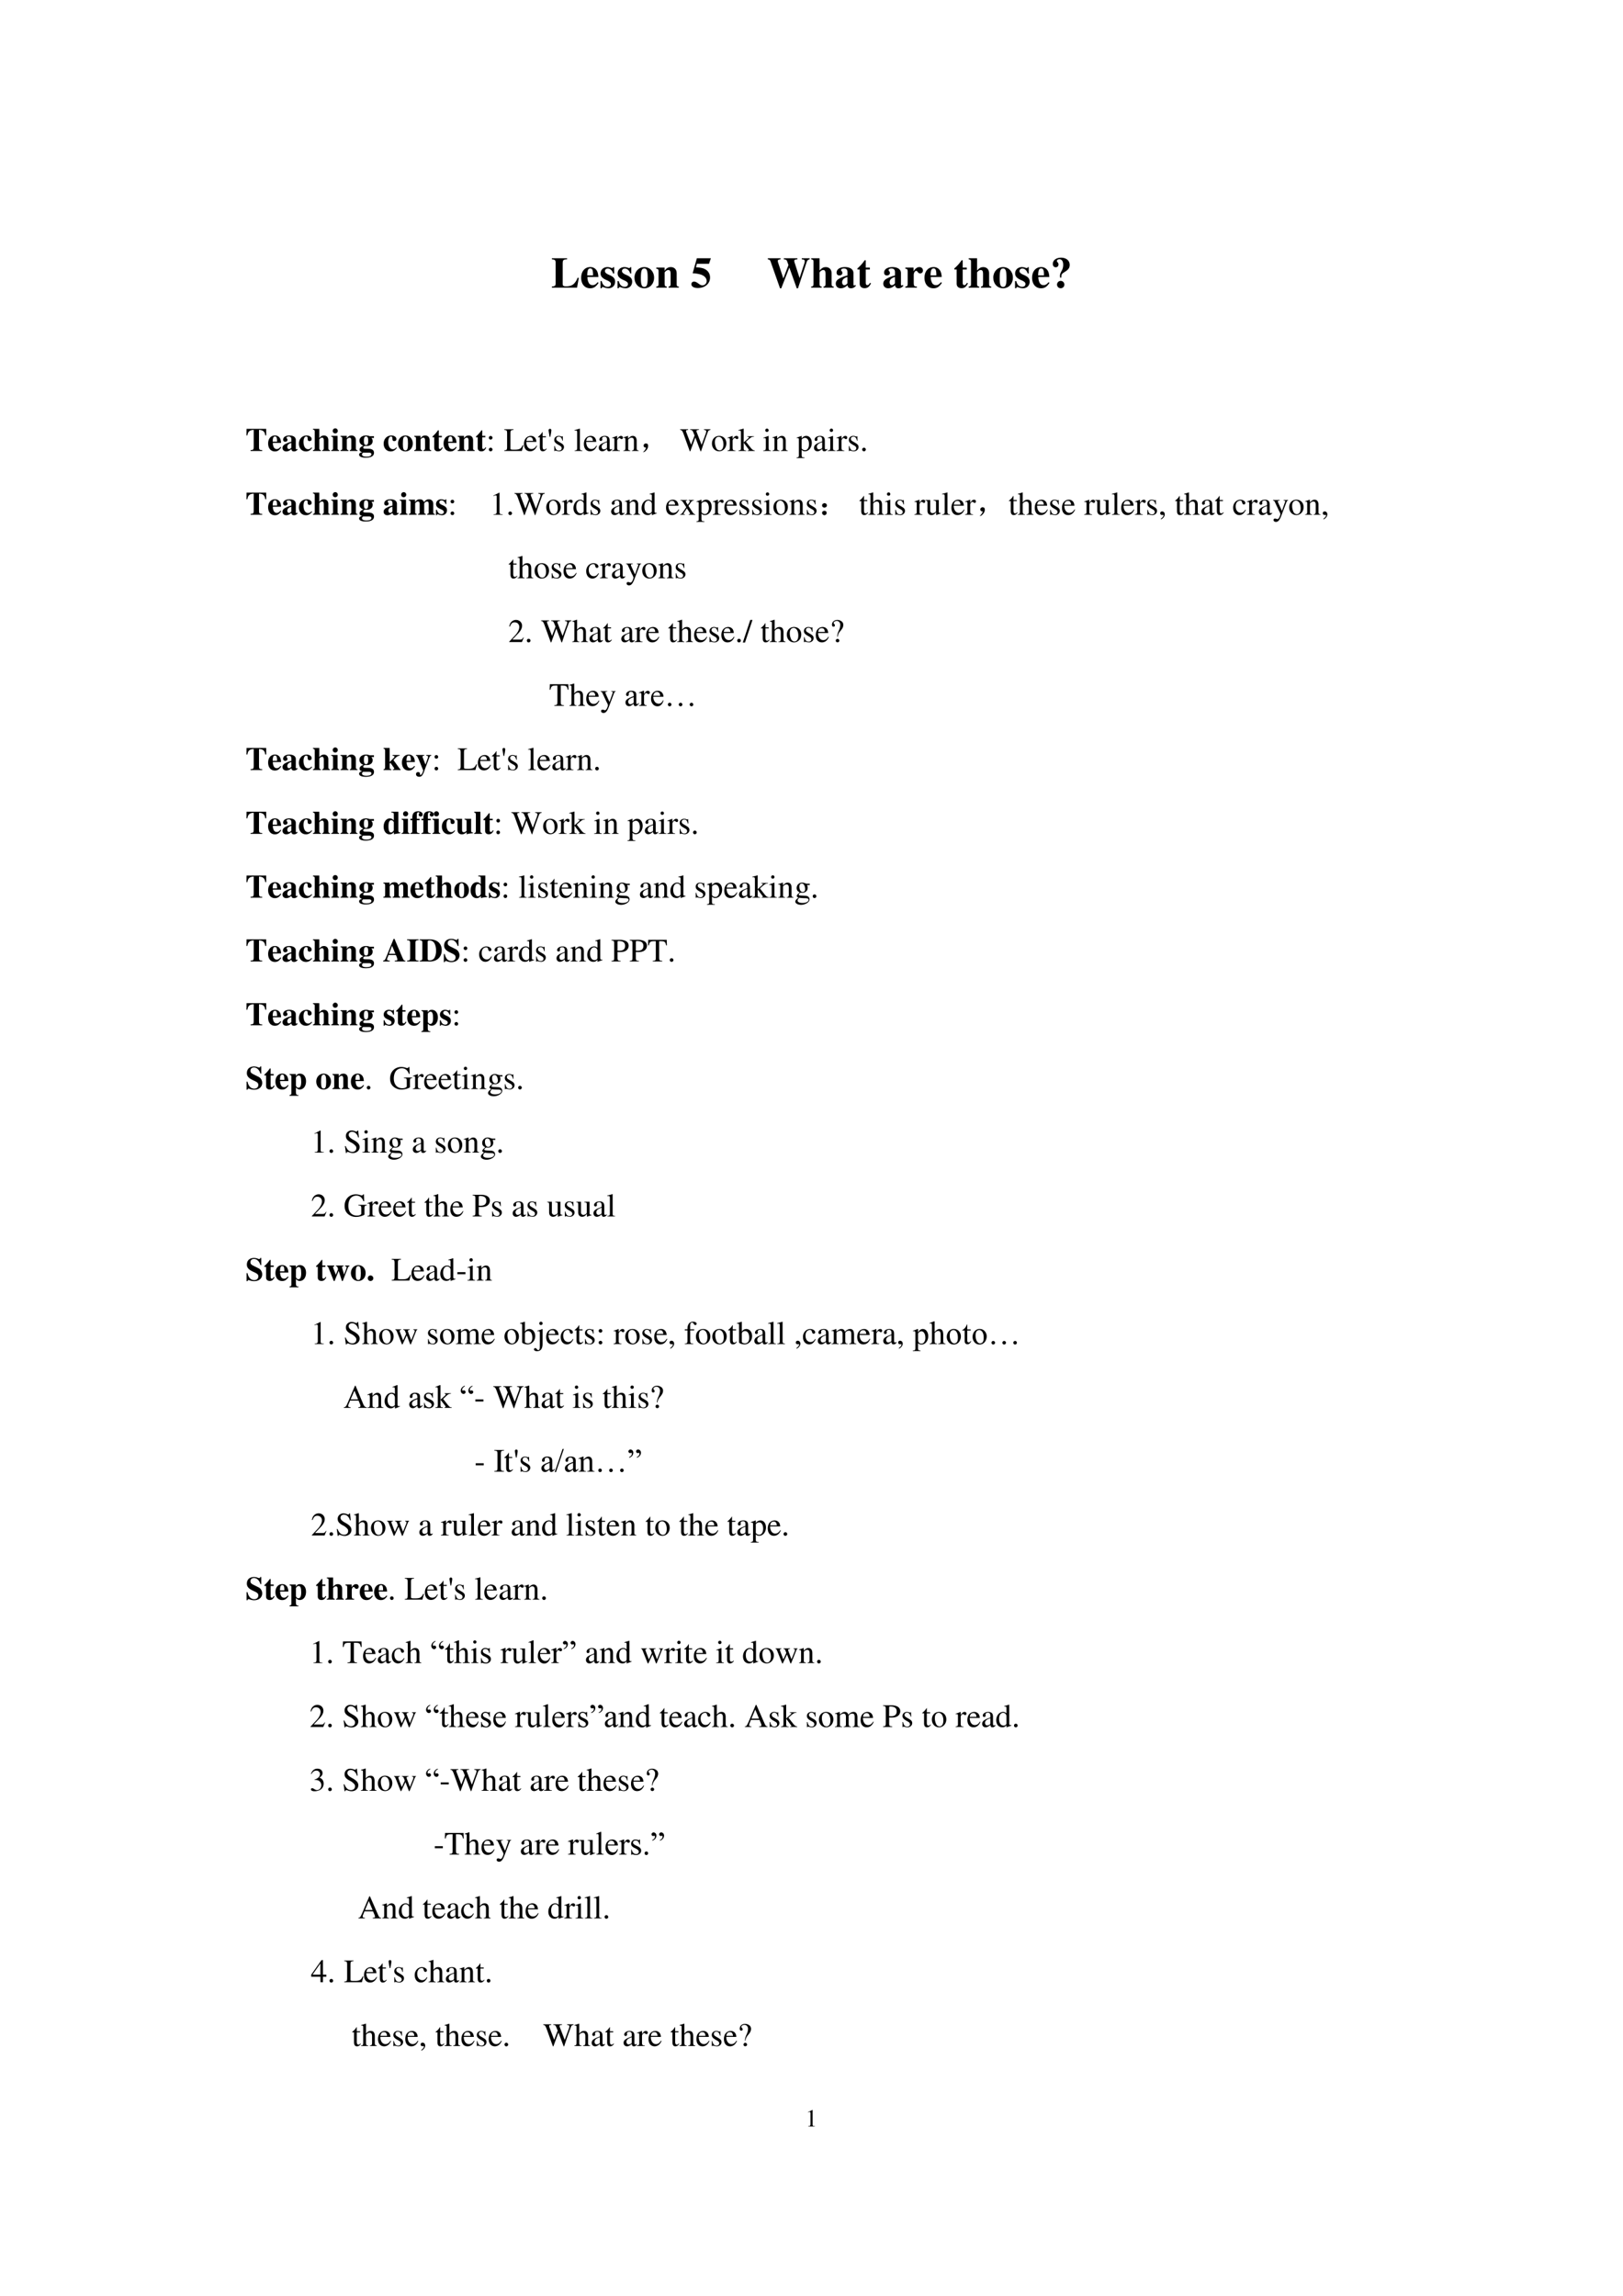 <svg xmlns="http://www.w3.org/2000/svg" xmlns:xlink="http://www.w3.org/1999/xlink" width="793.76" height="1122.56" viewBox="0 0 595.32 841.92"><symbol id="a"><path d="M.007 0h.276v.015C.206.015.189.026.188.074v.6L.18.676 0 .585V.571a.303.303 0 0 0 .072.022c.021 0 .03-.015.03-.047V.093C.1.03.083.016.007.015V0Z"/></symbol><use xlink:href="#a" transform="matrix(9 0 0 -9 296.369 779.856)"/><symbol id="b"><path d="M-2147483500-2147483500Z"/></symbol><use xlink:href="#b" transform="matrix(9 0 0 -9 19327350000 -19327350000)"/><use xlink:href="#b" transform="matrix(9 0 0 -9 19327350000 -19327350000)"/><symbol id="c"><path d="M.619.227H.59A.348.348 0 0 0 .502.086C.461.049.405.031.327.031.266.031.248.044.248.087v.472c.002.077.016.09.101.092v.025H0V.651C.066.648.085.632.086.58V.096C.085.044.071.033 0 .025V0h.578l.041.227Z"/></symbol><symbol id="d"><path d="M.377.139C.336.09.306.072.263.072a.098.098 0 0 0-.089.053.284.284 0 0 0-.03.134h.252C.39.343.375.39.343.428a.168.168 0 0 1-.135.059C.084.487 0 .388 0 .242S.082 0 .206 0c.081 0 .13.031.195.125L.377.139M.139.296c.003.12.021.16.07.16.047 0 .062-.034.064-.145V.296H.139Z"/></symbol><symbol id="e"><path d="M.315.34v.145H.293C.287.47.281.465.268.465a.118.118 0 0 0-.031.007.23.23 0 0 1-.078.015C.068.487.002.425.002.341c0-.066.041-.112.142-.155C.213.156.24.131.24.099.24.06.21.034.165.034c-.07 0-.116.045-.137.132H0V.001h.025c.011.022.017.028.026.028A.07.07 0 0 0 .074.023.348.348 0 0 1 .182 0c.091 0 .154.062.154.152 0 .071-.038.114-.138.156C.13.337.102.362.102.396c0 .033.028.058.066.058A.108.108 0 0 0 .243.422.174.174 0 0 0 .29.34h.025Z"/></symbol><symbol id="f"><path d="M.226.487C.098.487 0 .382 0 .246 0 .103.094 0 .226 0c.13 0 .225.103.225.243 0 .141-.096.244-.225.244M.227.456C.285.456.304.401.304.237.304.083.284.031.226.031.167.031.147.082.147.229c0 .175.018.227.08.227Z"/></symbol><symbol id="g"><path d="M.518.024C.481.026.468.041.469.081v.251c0 .086-.053.141-.135.141C.274.473.228.445.191.386v.075H0V.437C.044.43.052.421.053.378V.084C.052.041.044.032 0 .024V0h.241v.024C.205.028.192.044.192.081v.267c0 .003.007.014.017.024.022.022.046.034.069.034C.313.406.33.379.33.323V.081C.329.043.316.027.283.024V0h.235v.024Z"/></symbol><use xlink:href="#c" transform="matrix(15.96 0 0 -15.96 202.433 105.5)"/><use xlink:href="#d" transform="matrix(15.96 0 0 -15.96 213.174 105.723)"/><use xlink:href="#e" transform="matrix(15.96 0 0 -15.96 220.26 105.723)"/><use xlink:href="#e" transform="matrix(15.96 0 0 -15.96 226.517 105.723)"/><use xlink:href="#f" transform="matrix(15.96 0 0 -15.96 232.725 105.723)"/><use xlink:href="#g" transform="matrix(15.96 0 0 -15.96 240.721 105.5)"/><symbol id="h"><path d="M-2147483500-2147483500Z"/></symbol><use xlink:href="#h" transform="matrix(15.96 0 0 -15.96 34273838000 -34273838000)"/><symbol id="i"><path d="M.127.557h.278l.043.127H.126L.029.339a.742.742 0 0 0 .18-.027C.298.284.351.228.351.161c0-.056-.044-.1-.1-.1-.023 0-.05.012-.09.042C.118.135.088.148.062.148.026.148 0 .123 0 .088 0 .035.058 0 .147 0c.165 0 .282.1.282.241 0 .104-.064.184-.173.215a.633.633 0 0 1-.151.02l.022.081Z"/></symbol><use xlink:href="#i" transform="matrix(15.96 0 0 -15.96 253.601 105.628)"/><use xlink:href="#h" transform="matrix(15.96 0 0 -15.96 34273838000 -34273838000)"/><use xlink:href="#h" transform="matrix(15.96 0 0 -15.96 34273838000 -34273838000)"/><use xlink:href="#h" transform="matrix(15.96 0 0 -15.96 34273838000 -34273838000)"/><symbol id="j"><path d="M.962.691H.78V.666C.834.663.849.653.849.622A.16.16 0 0 0 .842.58L.73.237.622.573a.204.204 0 0 0-.014.056c0 .024.015.033.059.036L.68.666v.025H.368V.666C.409.664.429.655.44.631L.475.535.357.227l-.12.364A.113.113 0 0 0 .23.624c0 .029.012.038.064.042v.025H0V.666C.042.66.052.651.069.602L.281 0h.028l.186.477L.666 0h.027l.2.602c.013.04.035.061.069.064v.025Z"/></symbol><symbol id="k"><path d="M.518.024C.483.025.469.043.469.084v.248c0 .086-.053.141-.135.141-.053 0-.09-.02-.142-.078v.281H0V.652C.046.643.052.637.053.594v-.51C.052.041.044.032 0 .024V0h.241v.024C.205.028.192.044.192.081v.267c0 .004.007.014.017.024.022.022.046.034.069.034C.313.406.33.379.33.323V.081C.329.043.316.027.283.024V0h.235v.024Z"/></symbol><symbol id="l"><path d="m.448.078-.01-.01C.435.065.432.064.427.064.413.064.406.072.406.089V.35C.406.435.33.487.208.487.095.487.019.436.019.361c0-.042.024-.066.065-.066.04 0 .068.024.068.058C.152.367.147.38.134.396.125.406.122.412.122.418c0 .021.027.037.063.037.059 0 .084-.027.084-.088V.294A.724.724 0 0 1 .064.213C.02.183 0 .149 0 .106 0 .045.046 0 .111 0c.057 0 .103.02.158.07C.28.019.302 0 .351 0c.043 0 .074.016.112.057L.448.078m-.18.036C.241.083.221.071.197.071c-.03 0-.051.027-.051.067 0 .058.042.1.122.121V.114Z"/></symbol><symbol id="m"><path d="M.285.473H.191v.169H.166A.878.878 0 0 0 0 .456V.429h.052V.105C.052.04.095 0 .164 0c.067 0 .107.03.148.112L.287.123C.267.085.251.071.23.071.202.071.191.088.191.128v.301h.094v.044Z"/></symbol><use xlink:href="#j" transform="matrix(15.96 0 0 -15.96 281.633 105.74)"/><use xlink:href="#k" transform="matrix(15.96 0 0 -15.96 297.545 105.5)"/><use xlink:href="#l" transform="matrix(15.96 0 0 -15.96 306.563 105.723)"/><use xlink:href="#m" transform="matrix(15.96 0 0 -15.96 314.51 105.692)"/><use xlink:href="#h" transform="matrix(15.96 0 0 -15.96 34273838000 -34273838000)"/><symbol id="n"><path d="M.266.024C.205.027.194.04.193.103v.189c0 .052.028.095.061.095C.262.387.271.38.282.364.301.337.316.328.342.328c.037 0 .063.028.063.066C.405.44.371.473.324.473.274.473.236.447.189.379v.082H0V.437C.042.432.053.42.054.378V.084C.053.042.043.031 0 .024V0h.266v.024Z"/></symbol><use xlink:href="#l" transform="matrix(15.96 0 0 -15.96 323.989 105.723)"/><use xlink:href="#n" transform="matrix(15.96 0 0 -15.96 332.08 105.5)"/><use xlink:href="#d" transform="matrix(15.96 0 0 -15.96 339.103 105.723)"/><use xlink:href="#h" transform="matrix(15.96 0 0 -15.96 34273838000 -34273838000)"/><symbol id="o"><path d="M.196.244c0 .073.008.087.071.126.091.056.121.097.121.166 0 .1-.079.166-.2.166C.078.702 0 .642 0 .558 0 .513.028.482.068.482c.038 0 .063.026.063.064 0 .02-.005.032-.022.051C.097.61.094.616.094.626c0 .024.024.04.06.04.054 0 .085-.047.085-.13A.283.283 0 0 0 .196.387C.172.341.164.318.164.29L.166.244h.03M.182.169A.086.086 0 0 1 .097.085C.097.037.134 0 .182 0c.047 0 .084.037.084.084a.085.085 0 0 1-.084.085Z"/></symbol><use xlink:href="#m" transform="matrix(15.96 0 0 -15.96 350.07 105.692)"/><use xlink:href="#k" transform="matrix(15.96 0 0 -15.96 355.32 105.5)"/><use xlink:href="#f" transform="matrix(15.96 0 0 -15.96 364.337 105.723)"/><use xlink:href="#e" transform="matrix(15.96 0 0 -15.96 372.317 105.723)"/><use xlink:href="#d" transform="matrix(15.96 0 0 -15.96 378.574 105.723)"/><use xlink:href="#o" transform="matrix(15.96 0 0 -15.96 386.17 105.707)"/><use xlink:href="#h" transform="matrix(15.96 0 0 -15.96 34273838000 -34273838000)"/><use xlink:href="#h" transform="matrix(15.96 0 0 -15.96 34273838000 -34273838000)"/><symbol id="p"><path d="M.482.025C.397.029.386.04.384.117v.527C.507.64.559.594.576.475h.029L.603.676h-.6L0 .475h.029C.046.594.098.64.222.644V.117C.22.041.209.031.125.025V0h.357v.025Z"/></symbol><symbol id="q"><path d="M.387.123C.35.081.324.067.283.067.196.067.141.154.141.29c0 .103.032.166.084.166.016 0 .031-.008.037-.019C.267.428.267.428.267.386.268.336.285.314.323.314c.042 0 .068.024.068.063 0 .062-.067.11-.155.11C.1.487 0 .381 0 .237 0 .098.089 0 .214 0c.077 0 .133.031.191.105L.387.123Z"/></symbol><symbol id="r"><path d="M.239.024C.205.028.192.043.192.081v.38H0V.437C.044.429.052.42.053.378V.084C.052.042.045.034 0 .024V0h.239v.024M.122.691A.078.078 0 0 1 .044.614c0-.045.033-.078.077-.078s.078.033.078.077a.077.077 0 0 1-.077.078Z"/></symbol><symbol id="s"><path d="M.454.604v.053h-.13a.293.293 0 0 1-.112.022C.093.679.009.613.009.518c0-.035.012-.067.036-.095A.197.197 0 0 1 .133.366C.054.339.014.3.014.249.014.208.032.19.096.167.033.159 0 .133 0 .092 0 .034.075 0 .201 0c.167 0 .254.052.254.151 0 .077-.058.12-.164.122L.226.274c-.085.001-.1.006-.1.034 0 .031.028.052.068.052.092 0 .096 0 .129.015.06.026.09.069.09.131 0 .04-.012.07-.04.098h.081M.296.154c.054 0 .08-.016.08-.05C.376.058.321.032.222.032.134.032.088.055.088.099c0 .021.007.032.035.055h.173M.212.648C.259.648.278.61.278.517S.26.388.212.388.146.423.146.517s.018.131.066.131Z"/></symbol><use xlink:href="#p" transform="matrix(12 0 0 -12 90.396 165.38)"/><use xlink:href="#d" transform="matrix(12 0 0 -12 98.352 165.548)"/><use xlink:href="#l" transform="matrix(12 0 0 -12 103.632 165.548)"/><use xlink:href="#q" transform="matrix(12 0 0 -12 109.632 165.548)"/><use xlink:href="#k" transform="matrix(12 0 0 -12 114.804 165.38)"/><use xlink:href="#r" transform="matrix(12 0 0 -12 121.512 165.38)"/><use xlink:href="#g" transform="matrix(12 0 0 -12 124.908 165.38)"/><use xlink:href="#s" transform="matrix(12 0 0 -12 131.724 167.852)"/><use xlink:href="#h" transform="matrix(12 0 0 -12 25769802000 -25769802000)"/><use xlink:href="#q" transform="matrix(12 0 0 -12 140.72 165.548)"/><use xlink:href="#f" transform="matrix(12 0 0 -12 146 165.548)"/><use xlink:href="#g" transform="matrix(12 0 0 -12 151.952 165.38)"/><use xlink:href="#m" transform="matrix(12 0 0 -12 158.648 165.524)"/><use xlink:href="#d" transform="matrix(12 0 0 -12 162.704 165.548)"/><use xlink:href="#g" transform="matrix(12 0 0 -12 167.9 165.38)"/><use xlink:href="#m" transform="matrix(12 0 0 -12 174.596 165.524)"/><symbol id="t"><path d="M.055.47A.056.056 0 0 1 0 .413C0 .384.025.359.054.359c.031 0 .057.024.057.054A.057.057 0 0 1 .055.47m0-.359A.056.056 0 0 1 0 .054C0 .025.025 0 .054 0c.031 0 .057.024.057.054a.057.057 0 0 1-.056.057Z"/></symbol><use xlink:href="#t" transform="matrix(12 0 0 -12 179.312 165.512)"/><use xlink:href="#b" transform="matrix(12 0 0 -12 25769802000 -25769802000)"/><symbol id="u"><path d="M.282.662H0V.643C.073.638.085.625.087.553V.109C.085.037.072.023 0 .019V0h.538l.048.174H.561C.514.069.471.043.342.039H.275C.198.041.19.044.189.08v.473c.002.073.015.086.093.09v.019Z"/></symbol><symbol id="v"><path d="M.383.174C.335.098.292.069.228.069c-.057 0-.1.029-.129.086a.296.296 0 0 0-.027.132H.38C.372.352.362.381.337.413A.164.164 0 0 1 .209.47.2.2 0 0 1 .074.418C.027.377 0 .306 0 .224 0 .086.072 0 .187 0c.095 0 .17.059.212.167L.383.174M.074.319C.085.397.119.434.18.434S.265.406.278.319H.074Z"/></symbol><symbol id="w"><path d="M.242.46H.141v.116c0 .01-.002.013-.007.013A.448.448 0 0 0 .017.454C.006.447 0 .441 0 .435 0 .432.001.43.004.428h.053V.127C.057.043.087 0 .146 0c.049 0 .087.024.12.076L.253.087C.231.061.215.052.193.052c-.037 0-.052.027-.052.09v.286h.101V.46Z"/></symbol><symbol id="x"><path d="M.053 0 .06.04c.016.076.025.136.025.165 0 .022-.019.04-.042.04A.042.042 0 0 1 0 .204C0 .187.014.097.032 0h.021Z"/></symbol><symbol id="y"><path d="M.264.324.26.461H.249C.244.453.239.45.233.45a.071.071 0 0 0-.027.007.211.211 0 0 1-.07.013C.057.47 0 .418 0 .346 0 .29.032.25.117.202L.175.169C.21.149.227.125.227.094.227.05.195.022.144.022.075.022.04.06.017.162H.001V.006h.013c.007.01.011.012.023.012A.181.181 0 0 0 .083.01.361.361 0 0 1 .156 0c.078 0 .141.058.141.128 0 .05-.024.083-.084.119L.105.311C.077.328.062.352.062.379c0 .041.031.068.077.068.057 0 .087-.033.11-.123h.015Z"/></symbol><use xlink:href="#u" transform="matrix(12 0 0 -12 184.964 165.38)"/><use xlink:href="#v" transform="matrix(12 0 0 -12 192.2 165.5)"/><use xlink:href="#w" transform="matrix(12 0 0 -12 197.336 165.5)"/><use xlink:href="#x" transform="matrix(12 0 0 -12 201.224 160.208)"/><use xlink:href="#y" transform="matrix(12 0 0 -12 203.3 165.5)"/><use xlink:href="#b" transform="matrix(12 0 0 -12 25769802000 -25769802000)"/><symbol id="z"><path d="M.002 0h.236v.015C.175.018.164.028.163.084v.597L.159.683A2.06 2.06 0 0 0 0 .639V.623h.006a.398.398 0 0 0 .031.002C.069.625.079.611.079.564V.087C.078.033.064.019.002.015V0Z"/></symbol><symbol id="A"><path d="M.405.076C.388.062.376.057.361.057c-.023 0-.03.014-.03.058V.31c0 .052-.005.081-.02.105C.289.451.246.47.187.47.093.47.019.421.019.358c0-.023.019-.043.043-.043.024 0 .045.02.045.042L.105.373a.112.112 0 0 0-.003.024c0 .027.032.049.072.049C.223.446.25.417.25.363V.302C.097.241.079.232.036.194A.121.121 0 0 1 0 .107C0 .044.044 0 .105 0 .149 0 .19.021.251.073.256.02.274 0 .315 0c.034 0 .055.012.09.05v.026M.25.133C.25.103.245.092.224.08A.16.16 0 0 0 .151.058C.116.058.088.092.088.135v.004c.001.06.045.098.162.139V.133Z"/></symbol><symbol id="B"><path d="M0 0h.24v.015C.173.017.157.031.155.09v.225c0 .032.042.082.07.082C.231.397.24.392.251.382c.015-.015.027-.02.04-.02.024 0 .039.017.039.045C.33.44.309.46.275.46.233.46.205.438.155.366v.092L.15.46A2.202 2.202 0 0 0 .002.406V.39a.15.15 0 0 0 .035.004c.025 0 .034-.016.034-.06v-.25C.069.032.063.026 0 .015V0Z"/></symbol><symbol id="C"><path d="M.002 0h.212v.015C.164.018.148.031.148.067v.281c.048.045.07.057.103.057C.3.405.324.374.324.308V.099C.322.034.31.018.261.015V0h.208v.015C.42.02.409.032.408.081V.31C.408.404.364.46.29.46.244.46.213.443.145.379v.079L.138.46A1.847 1.847 0 0 0 0 .415V.398a.07.07 0 0 0 .027.004C.055.402.064.387.064.338V.09C.063.031.052.018.002.015V0Z"/></symbol><use xlink:href="#z" transform="matrix(12 0 0 -12 210.758 165.38)"/><use xlink:href="#v" transform="matrix(12 0 0 -12 214.166 165.5)"/><use xlink:href="#A" transform="matrix(12 0 0 -12 219.638 165.5)"/><use xlink:href="#B" transform="matrix(12 0 0 -12 224.51 165.38)"/><use xlink:href="#C" transform="matrix(12 0 0 -12 228.638 165.38)"/><symbol id="D"><path d="M.055.061A.218.218 0 0 1 .094.14C.07.14.054.143.043.151A.071.071 0 0 0 .02.182a.08.08 0 0 0 0 .035C.022.23.03.242.047.253.062.266.082.27.105.264.13.26.143.25.148.234a.104.104 0 0 0 .008-.04.23.23 0 0 0-.011-.062A.247.247 0 0 0 .09.049C.064.021.042.005.023.003.008 0 0 0 0 .003a.249.249 0 0 1 .055.059Z"/></symbol><use xlink:href="#D" transform="matrix(12 0 0 -12 235.863 165.833)"/><use xlink:href="#b" transform="matrix(12 0 0 -12 25769802000 -25769802000)"/><symbol id="E"><path d="M.927.673H.729V.654C.78.649.798.638.798.611A.241.241 0 0 0 .782.536L.657.197.525.538l-.012.03a.158.158 0 0 0-.015.051c0 .024.023.034.077.035v.019H.308V.654C.365.653.375.644.409.564L.442.482.335.2.191.576A.142.142 0 0 0 .18.622c0 .022.014.028.065.032v.019H0V.654C.051.649.066.631.103.537L.296 0h.015l.154.423L.625 0H.64c.086.262.093.283.204.583.019.052.03.061.083.071v.019Z"/></symbol><symbol id="F"><path d="M.221.47C.09.47 0 .374 0 .236 0 .1.093 0 .219 0s.222.105.222.244C.441.376.349.47.221.47M.208.442C.292.442.351.346.351.209.351.095.306.028.231.028a.112.112 0 0 0-.097.064.42.42 0 0 0-.044.193c0 .095.046.157.118.157Z"/></symbol><symbol id="G"><path d="M0 0h.234v.015l-.02.001C.172.019.16.03.159.067v.184l.14-.187.01-.013C.317.041.32.035.32.03.32.021.311.015.299.015H.28V0h.218v.015C.454.018.423.037.381.088L.228.282l.029.027c.125.112.152.128.216.126V.45H.269V.436C.308.435.319.431.319.418.319.409.31.396.296.383L.159.261v.42L.155.683C.116.671.087.662.03.647L0 .639V.623l.032.002C.066.625.075.612.075.564V.082C.074.029.071.026 0 .015V0Z"/></symbol><use xlink:href="#E" transform="matrix(12 0 0 -12 249.47 165.512)"/><use xlink:href="#F" transform="matrix(12 0 0 -12 261.146 165.5)"/><use xlink:href="#B" transform="matrix(12 0 0 -12 266.858 165.38)"/><use xlink:href="#G" transform="matrix(12 0 0 -12 270.878 165.38)"/><use xlink:href="#b" transform="matrix(12 0 0 -12 25769802000 -25769802000)"/><symbol id="H"><path d="M0 0h.237v.015C.171.02.164.029.163.102v.355L.159.46.004.405V.39l.008.001a.214.214 0 0 0 .034.003C.07.394.079.378.079.334V.102C.077.028.068.018 0 .015V0m.112.683a.051.051 0 0 1-.05-.051.05.05 0 0 1 .05-.051.05.05 0 0 1 .052.051.05.05 0 0 1-.052.051Z"/></symbol><use xlink:href="#H" transform="matrix(12 0 0 -12 279.962 165.38)"/><use xlink:href="#C" transform="matrix(12 0 0 -12 283.322 165.38)"/><use xlink:href="#b" transform="matrix(12 0 0 -12 25769802000 -25769802000)"/><symbol id="I"><path d="M0 0h.242v.018C.167.019.155.029.154.093V.25C.19.217.213.207.255.207c.119 0 .21.112.21.257 0 .124-.07.213-.167.213-.056 0-.1-.024-.144-.079v.077L.148.677A1.896 1.896 0 0 0 .004.626V.61l.025.001C.063.611.07.601.07.554V.086C.07.033.059.023 0 .017V0m.154.551c0 .03.056.066.102.066C.33.617.379.541.379.424.379.314.33.239.258.239.211.239.154.275.154.305v.246Z"/></symbol><symbol id="J"><path d="M.055.111A.056.056 0 0 1 0 .054C0 .025.025 0 .054 0c.031 0 .057.024.057.054a.057.057 0 0 1-.056.057Z"/></symbol><use xlink:href="#I" transform="matrix(12 0 0 -12 292.19 167.984)"/><use xlink:href="#A" transform="matrix(12 0 0 -12 298.574 165.5)"/><use xlink:href="#H" transform="matrix(12 0 0 -12 303.602 165.38)"/><use xlink:href="#B" transform="matrix(12 0 0 -12 306.806 165.38)"/><use xlink:href="#y" transform="matrix(12 0 0 -12 311.354 165.5)"/><use xlink:href="#J" transform="matrix(12 0 0 -12 316.25 165.512)"/><use xlink:href="#b" transform="matrix(12 0 0 -12 25769802000 -25769802000)"/><use xlink:href="#p" transform="matrix(12 0 0 -12 90.396 188.78)"/><use xlink:href="#d" transform="matrix(12 0 0 -12 98.352 188.948)"/><use xlink:href="#l" transform="matrix(12 0 0 -12 103.632 188.948)"/><use xlink:href="#q" transform="matrix(12 0 0 -12 109.632 188.948)"/><use xlink:href="#k" transform="matrix(12 0 0 -12 114.804 188.78)"/><use xlink:href="#r" transform="matrix(12 0 0 -12 121.512 188.78)"/><use xlink:href="#g" transform="matrix(12 0 0 -12 124.908 188.78)"/><use xlink:href="#s" transform="matrix(12 0 0 -12 131.724 191.252)"/><use xlink:href="#h" transform="matrix(12 0 0 -12 25769802000 -25769802000)"/><symbol id="K"><path d="M.798.024C.76.025.747.04.748.081v.251c0 .086-.053.141-.135.141C.556.473.517.45.466.386.436.449.401.473.338.473.274.473.229.446.191.386v.075H0V.437C.042.432.054.42.055.378V.084C.054.042.044.031 0 .024V0h.24v.024C.206.028.194.042.194.081v.267c0 .006.016.024.029.035.021.016.037.023.055.023.039 0 .054-.023.054-.083V.081C.333.042.32.027.284.024V0h.234v.024C.484.027.471.043.471.081v.267c0 .005.016.024.029.034.022.017.038.024.056.024.038 0 .053-.024.053-.083V.081C.61.041.597.026.56.024V0h.238v.024Z"/></symbol><use xlink:href="#l" transform="matrix(12 0 0 -12 140.72 188.948)"/><use xlink:href="#r" transform="matrix(12 0 0 -12 146.612 188.78)"/><use xlink:href="#K" transform="matrix(12 0 0 -12 149.948 188.78)"/><use xlink:href="#e" transform="matrix(12 0 0 -12 159.92 188.948)"/><symbol id="L"><path d="M.464.068.441.067C.406.067.397.078.397.124v.567L.392.693A1.734 1.734 0 0 0 .245.649V.633a.155.155 0 0 0 .022.001c.037 0 .046-.01.046-.051V.427C.275.459.248.47.208.47.093.47 0 .357 0 .215 0 .087.074 0 .185 0c.056 0 .094.02.128.067V.003L.317 0l.147.052v.016M.313.112C.313.105.306.093.296.082a.092.092 0 0 0-.072-.03C.14.052.086.132.086.256c0 .112.049.186.125.186a.104.104 0 0 0 .102-.1v-.23Z"/></symbol><use xlink:href="#t" transform="matrix(12 0 0 -12 165.272 188.912)"/><use xlink:href="#b" transform="matrix(12 0 0 -12 25769802000 -25769802000)"/><use xlink:href="#b" transform="matrix(12 0 0 -12 25769802000 -25769802000)"/><use xlink:href="#a" transform="matrix(12 0 0 -12 180.968 188.78)"/><use xlink:href="#J" transform="matrix(12 0 0 -12 186.476 188.912)"/><use xlink:href="#E" transform="matrix(12 0 0 -12 188.696 188.912)"/><use xlink:href="#F" transform="matrix(12 0 0 -12 200.372 188.9)"/><use xlink:href="#B" transform="matrix(12 0 0 -12 206.084 188.78)"/><use xlink:href="#L" transform="matrix(12 0 0 -12 210.344 188.9)"/><use xlink:href="#y" transform="matrix(12 0 0 -12 216.632 188.9)"/><use xlink:href="#b" transform="matrix(12 0 0 -12 25769802000 -25769802000)"/><use xlink:href="#A" transform="matrix(12 0 0 -12 224.174 188.9)"/><use xlink:href="#C" transform="matrix(12 0 0 -12 229.202 188.78)"/><use xlink:href="#L" transform="matrix(12 0 0 -12 235.334 188.9)"/><use xlink:href="#b" transform="matrix(12 0 0 -12 25769802000 -25769802000)"/><symbol id="M"><path d="M.261 0h.201v.015C.431.015.411.031.38.075L.252.271l.083.12a.104.104 0 0 0 .081.044V.45H.258V.435c.03-.002.04-.008.04-.022C.298.401.286.379.261.348a.703.703 0 0 1-.03-.044L.223.316l-.026.04C.178.387.171.403.171.413c0 .015.013.021.043.022V.45H.007V.435h.009c.03 0 .046-.013.077-.06L.187.231.073.066C.043.025.033.018 0 .015V0h.145v.015c-.029 0-.04.005-.04.018 0 .007.006.02.02.041l.079.123.091-.14A.03.03 0 0 0 .301.039C.301.021.294.017.261.015V0Z"/></symbol><use xlink:href="#v" transform="matrix(12 0 0 -12 244.31 188.9)"/><use xlink:href="#M" transform="matrix(12 0 0 -12 249.494 188.78)"/><use xlink:href="#I" transform="matrix(12 0 0 -12 255.458 191.384)"/><use xlink:href="#B" transform="matrix(12 0 0 -12 261.458 188.78)"/><use xlink:href="#v" transform="matrix(12 0 0 -12 265.694 188.9)"/><use xlink:href="#y" transform="matrix(12 0 0 -12 271.25 188.9)"/><use xlink:href="#y" transform="matrix(12 0 0 -12 275.918 188.9)"/><use xlink:href="#H" transform="matrix(12 0 0 -12 280.166 188.78)"/><use xlink:href="#F" transform="matrix(12 0 0 -12 283.694 188.9)"/><use xlink:href="#C" transform="matrix(12 0 0 -12 289.538 188.78)"/><use xlink:href="#y" transform="matrix(12 0 0 -12 295.958 188.9)"/><symbol id="N"><path d="M.117.121C.133.111.14.092.137.066c0-.023-.01-.04-.028-.05A.097.097 0 0 0 .07 0a.097.097 0 0 0-.039.016C.013.026.003.044 0 .07c0 .026.008.043.023.051.019.01.034.016.047.016A.084.084 0 0 0 .117.12m0 .234C.135.348.145.33.145.301.145.275.135.257.113.246A.152.152 0 0 0 .07.234.099.099 0 0 0 .023.25.067.067 0 0 0 0 .305c.003.026.013.043.031.05.018.01.033.016.043.016C.084.371.1.366.117.355Z"/></symbol><use xlink:href="#N" transform="matrix(12 0 0 -12 301.55 188.967)"/><use xlink:href="#b" transform="matrix(12 0 0 -12 25769802000 -25769802000)"/><symbol id="O"><path d="M.478.015C.424.024.419.031.418.102v.199C.418.406.377.46.295.46.236.46.194.436.148.376V.68L.143.683A2.208 2.208 0 0 0 .028.647L.001.639V.623a.041.041 0 0 0 .012.001C.056.624.064.616.064.573V.102C.062.03.057.022 0 .015V0h.216v.015C.158.02.15.031.148.102v.241C.19.389.22.406.26.406.309.406.334.37.334.3V.102C.332.031.323.02.266.015V0h.212v.015Z"/></symbol><use xlink:href="#w" transform="matrix(12 0 0 -12 315.226 188.9)"/><use xlink:href="#O" transform="matrix(12 0 0 -12 318.514 188.78)"/><use xlink:href="#H" transform="matrix(12 0 0 -12 324.598 188.78)"/><use xlink:href="#y" transform="matrix(12 0 0 -12 328.39 188.9)"/><use xlink:href="#b" transform="matrix(12 0 0 -12 25769802000 -25769802000)"/><symbol id="P"><path d="M.47.06H.465C.416.062.409.07.408.117V.46H.25V.443C.312.44.324.43.324.38V.145C.324.117.319.103.305.092A.141.141 0 0 0 .217.058C.178.058.146.092.146.134V.46H0V.446C.047.444.061.43.062.382V.13C.062.051.11 0 .183 0a.15.15 0 0 1 .103.043l.043.043V.003L.333.001c.05.02.086.031.137.045V.06Z"/></symbol><use xlink:href="#B" transform="matrix(12 0 0 -12 335.41 188.78)"/><use xlink:href="#P" transform="matrix(12 0 0 -12 339.454 188.9)"/><use xlink:href="#z" transform="matrix(12 0 0 -12 345.574 188.78)"/><use xlink:href="#v" transform="matrix(12 0 0 -12 348.982 188.9)"/><use xlink:href="#B" transform="matrix(12 0 0 -12 354.01 188.78)"/><use xlink:href="#D" transform="matrix(12 0 0 -12 359.363 189.233)"/><use xlink:href="#w" transform="matrix(12 0 0 -12 370.066 188.9)"/><use xlink:href="#O" transform="matrix(12 0 0 -12 373.354 188.78)"/><use xlink:href="#v" transform="matrix(12 0 0 -12 379.546 188.9)"/><use xlink:href="#y" transform="matrix(12 0 0 -12 385.186 188.9)"/><use xlink:href="#v" transform="matrix(12 0 0 -12 389.542 188.9)"/><use xlink:href="#b" transform="matrix(12 0 0 -12 25769802000 -25769802000)"/><symbol id="Q"><path d="M.027 0c.067.033.112.094.112.154 0 .05-.035.089-.08.089C.024.243 0 .22 0 .186 0 .154.022.135.059.135l.02.002.007.002A.014.014 0 0 0 .1.125C.1.093.072.056.018.019L.027 0Z"/></symbol><use xlink:href="#B" transform="matrix(12 0 0 -12 397.69 188.78)"/><use xlink:href="#P" transform="matrix(12 0 0 -12 401.734 188.9)"/><use xlink:href="#z" transform="matrix(12 0 0 -12 407.854 188.78)"/><use xlink:href="#v" transform="matrix(12 0 0 -12 411.262 188.9)"/><use xlink:href="#B" transform="matrix(12 0 0 -12 416.29 188.78)"/><use xlink:href="#y" transform="matrix(12 0 0 -12 420.838 188.9)"/><use xlink:href="#Q" transform="matrix(12 0 0 -12 425.566 190.472)"/><use xlink:href="#b" transform="matrix(12 0 0 -12 25769802000 -25769802000)"/><use xlink:href="#w" transform="matrix(12 0 0 -12 431.05 188.9)"/><use xlink:href="#O" transform="matrix(12 0 0 -12 434.338 188.78)"/><use xlink:href="#A" transform="matrix(12 0 0 -12 440.674 188.9)"/><use xlink:href="#w" transform="matrix(12 0 0 -12 445.666 188.9)"/><use xlink:href="#b" transform="matrix(12 0 0 -12 25769802000 -25769802000)"/><symbol id="R"><path d="M.373.166C.325.096.289.072.232.072.14.072.077.152.077.267c0 .104.055.174.136.174.036 0 .049-.01.059-.048L.278.371C.286.342.304.325.326.325c.026 0 .047.019.047.042C.373.423.303.47.219.47.17.47.119.45.078.414A.25.25 0 0 1 0 .222C0 .093.079 0 .19 0a.18.18 0 0 1 .121.047.324.324 0 0 1 .076.11L.373.166Z"/></symbol><symbol id="S"><path d="M.461.668H.326V.653C.358.653.374.644.374.628A.045.045 0 0 0 .37.611L.273.335.158.588a.107.107 0 0 0-.01.038c0 .018.015.025.058.027v.015H0V.654C.026.65.043.639.051.622L.165.376.183.338A.32.32 0 0 0 .227.236a.407.407 0 0 0-.04-.108C.172.103.151.084.137.084a.067.067 0 0 0-.026.007.147.147 0 0 1-.052.011.043.043 0 0 1-.043-.044C.016.025.047 0 .09 0c.068 0 .114.055.169.2l.154.408C.426.64.437.65.461.653v.015Z"/></symbol><use xlink:href="#R" transform="matrix(12 0 0 -12 452.32 188.9)"/><use xlink:href="#B" transform="matrix(12 0 0 -12 457.36 188.78)"/><use xlink:href="#A" transform="matrix(12 0 0 -12 461.74 188.9)"/><use xlink:href="#S" transform="matrix(12 0 0 -12 466.936 191.396)"/><use xlink:href="#F" transform="matrix(12 0 0 -12 472.876 188.9)"/><use xlink:href="#C" transform="matrix(12 0 0 -12 478.72 188.78)"/><use xlink:href="#Q" transform="matrix(12 0 0 -12 485.2 190.472)"/><use xlink:href="#b" transform="matrix(12 0 0 -12 25769802000 -25769802000)"/><use xlink:href="#w" transform="matrix(12 0 0 -12 186.566 212.18)"/><use xlink:href="#O" transform="matrix(12 0 0 -12 189.854 212.06)"/><use xlink:href="#F" transform="matrix(12 0 0 -12 196.094 212.18)"/><use xlink:href="#y" transform="matrix(12 0 0 -12 202.358 212.18)"/><use xlink:href="#v" transform="matrix(12 0 0 -12 206.714 212.18)"/><use xlink:href="#b" transform="matrix(12 0 0 -12 25769802000 -25769802000)"/><use xlink:href="#R" transform="matrix(12 0 0 -12 215.03 212.18)"/><use xlink:href="#B" transform="matrix(12 0 0 -12 220.07 212.06)"/><use xlink:href="#A" transform="matrix(12 0 0 -12 224.45 212.18)"/><use xlink:href="#S" transform="matrix(12 0 0 -12 229.646 214.676)"/><use xlink:href="#F" transform="matrix(12 0 0 -12 235.586 212.18)"/><use xlink:href="#C" transform="matrix(12 0 0 -12 241.43 212.06)"/><use xlink:href="#y" transform="matrix(12 0 0 -12 247.85 212.18)"/><use xlink:href="#b" transform="matrix(12 0 0 -12 25769802000 -25769802000)"/><symbol id="T"><path d="M.445.137.432.142C.395.084.384.077.337.076H.098l.168.176c.089.093.128.169.128.247 0 .1-.081.177-.185.177A.195.195 0 0 1 .065.614C.033.58.018.548.001.477L.022.472c.04.098.075.13.145.13.085 0 .141-.057.141-.141C.308.382.262.29.178.201L0 .012V0h.39l.055.137Z"/></symbol><use xlink:href="#T" transform="matrix(12 0 0 -12 186.77 235.46)"/><use xlink:href="#J" transform="matrix(12 0 0 -12 193.25 235.592)"/><use xlink:href="#b" transform="matrix(12 0 0 -12 25769802000 -25769802000)"/><use xlink:href="#E" transform="matrix(12 0 0 -12 198.47 235.592)"/><use xlink:href="#O" transform="matrix(12 0 0 -12 209.906 235.46)"/><use xlink:href="#A" transform="matrix(12 0 0 -12 216.242 235.58)"/><use xlink:href="#w" transform="matrix(12 0 0 -12 221.234 235.58)"/><use xlink:href="#b" transform="matrix(12 0 0 -12 25769802000 -25769802000)"/><use xlink:href="#A" transform="matrix(12 0 0 -12 227.894 235.58)"/><use xlink:href="#B" transform="matrix(12 0 0 -12 232.79 235.46)"/><use xlink:href="#v" transform="matrix(12 0 0 -12 237.026 235.58)"/><use xlink:href="#b" transform="matrix(12 0 0 -12 25769802000 -25769802000)"/><symbol id="U"><path d="M.296.69H.229L0 0h.068l.228.69Z"/></symbol><use xlink:href="#w" transform="matrix(12 0 0 -12 245.126 235.58)"/><use xlink:href="#O" transform="matrix(12 0 0 -12 248.414 235.46)"/><use xlink:href="#v" transform="matrix(12 0 0 -12 254.606 235.58)"/><use xlink:href="#y" transform="matrix(12 0 0 -12 260.246 235.58)"/><use xlink:href="#v" transform="matrix(12 0 0 -12 264.602 235.58)"/><use xlink:href="#J" transform="matrix(12 0 0 -12 270.41 235.592)"/><use xlink:href="#U" transform="matrix(12 0 0 -12 272.462 235.628)"/><use xlink:href="#b" transform="matrix(12 0 0 -12 25769802000 -25769802000)"/><symbol id="V"><path d="M.176.172a.292.292 0 0 0 .065.154c.046.056.046.056.06.077a.22.22 0 0 1 .045.126.138.138 0 0 1-.036.097.217.217 0 0 1-.148.058C.07.684 0 .622 0 .539 0 .498.016.477.048.477c.025 0 .041.016.041.041 0 .014-.006.026-.021.043C.055.575.051.583.051.592c0 .032.046.062.094.062.061 0 .109-.053.109-.12A.405.405 0 0 0 .217.378L.189.314a.426.426 0 0 1-.03-.142h.017M.169.105A.053.053 0 0 1 .116.05C.116.021.138 0 .169 0c.032 0 .055.021.055.051 0 .03-.025.054-.055.054Z"/></symbol><use xlink:href="#w" transform="matrix(12 0 0 -12 279.086 235.58)"/><use xlink:href="#O" transform="matrix(12 0 0 -12 282.374 235.46)"/><use xlink:href="#F" transform="matrix(12 0 0 -12 288.614 235.58)"/><use xlink:href="#y" transform="matrix(12 0 0 -12 294.878 235.58)"/><use xlink:href="#v" transform="matrix(12 0 0 -12 299.234 235.58)"/><use xlink:href="#V" transform="matrix(12 0 0 -12 305.174 235.556)"/><use xlink:href="#b" transform="matrix(12 0 0 -12 25769802000 -25769802000)"/><use xlink:href="#b" transform="matrix(12 0 0 -12 25769802000 -25769802000)"/><use xlink:href="#b" transform="matrix(12 0 0 -12 25769802000 -25769802000)"/><use xlink:href="#b" transform="matrix(12 0 0 -12 25769802000 -25769802000)"/><symbol id="W"><path d="M.435.019C.353.023.34.035.339.109V.62h.054C.509.618.53.601.552.492h.024L.57.662H.006L0 .492h.024C.047.601.068.618.183.62h.054v-.5C.236.034.227.024.143.019V0h.292v.019Z"/></symbol><use xlink:href="#W" transform="matrix(12 0 0 -12 201.614 258.86)"/><use xlink:href="#O" transform="matrix(12 0 0 -12 208.85 258.86)"/><use xlink:href="#v" transform="matrix(12 0 0 -12 215.042 258.98)"/><use xlink:href="#S" transform="matrix(12 0 0 -12 220.286 261.476)"/><use xlink:href="#b" transform="matrix(12 0 0 -12 25769802000 -25769802000)"/><symbol id="X"><path d="M.249.074A.737.737 0 0 0 .163.012.132.132 0 0 0 .106 0C.076 0 .05.01.03.032A.117.117 0 0 0 0 .115c0 .022.005.04.015.057a.194.194 0 0 0 .069.062c.033.02.088.044.165.072v.017c0 .045-.007.075-.021.092C.214.432.193.44.166.44A.07.07 0 0 1 .117.423.05.05 0 0 1 .1.385V.357C.1.342.097.33.089.322A.039.039 0 0 0 .058.31a.039.039 0 0 0-.03.013.05.05 0 0 0-.01.034c0 .028.013.054.042.078A.186.186 0 0 0 .18.47.21.21 0 0 0 .279.45.092.092 0 0 0 .321.402.267.267 0 0 0 .33.316V.165c0-.043 0-.07.002-.08C.334.077.336.07.34.068A.02.02 0 0 1 .353.062c.005 0 .01.001.014.003l.04.036V.074C.37.024.334 0 .301 0a.047.047 0 0 0-.038.017C.254.028.249.047.249.074m0 .031v.17a.964.964 0 0 1-.095-.04.164.164 0 0 1-.055-.046.087.087 0 0 1-.017-.05c0-.024.007-.044.021-.06A.064.064 0 0 1 .151.058C.176.057.21.073.25.105Z"/></symbol><symbol id="Y"><path d="M.156.46v-.1c.037.067.076.1.115.1A.062.062 0 0 0 .315.444.05.05 0 0 0 .333.406.045.045 0 0 0 .32.374.04.04 0 0 0 .29.361C.279.36.266.366.251.377.237.39.227.395.221.395.213.395.207.39.2.385A.235.235 0 0 1 .156.319V.104C.156.08.159.061.165.048A.05.05 0 0 1 .187.026.099.099 0 0 1 .234.018V0h-.23v.018c.024 0 .04.003.052.01a.042.042 0 0 1 .017.025.251.251 0 0 1 .002.048v.173a.663.663 0 0 1-.003.093.035.035 0 0 1-.012.022.032.032 0 0 1-.02.007.097.097 0 0 1-.035-.008L0 .406.135.46h.02Z"/></symbol><symbol id="Z"><path d="M.07.292A.23.23 0 0 1 .117.136.147.147 0 0 1 .232.08c.03 0 .055.008.077.024a.18.18 0 0 1 .054.083l.015-.01a.234.234 0 0 0-.06-.122A.16.16 0 0 0 .196 0c-.053 0-.1.02-.138.063A.242.242 0 0 0 0 .23c0 .077.02.137.059.18.039.042.088.064.148.064.05 0 .09-.017.123-.05A.18.18 0 0 0 .378.292H.07m0 .029h.207a.191.191 0 0 1-.01.06.096.096 0 0 1-.037.043.09.09 0 0 1-.05.016.101.101 0 0 1-.073-.032A.136.136 0 0 1 .07.321Z"/></symbol><symbol id="aa"><path d="M.054.108A.052.052 0 0 0 .093.092.052.052 0 0 0 .108.054.053.053 0 0 0 .092.016.052.052 0 0 0 .054 0 .053.053 0 0 0 0 .054C0 .07.005.082.016.093c.01.01.023.015.038.015m.334 0A.051.051 0 0 0 .426.092.051.051 0 0 0 .442.054.053.053 0 0 0 .426.016.052.052 0 0 0 .388 0a.053.053 0 0 0-.055.054C.333.07.34.082.35.093c.01.01.024.015.039.015m.333 0A.051.051 0 0 0 .76.092.051.051 0 0 0 .775.054.053.053 0 0 0 .76.016.052.052 0 0 0 .721 0a.053.053 0 0 0-.054.054c0 .015.005.028.016.039.01.01.023.015.038.015Z"/></symbol><use xlink:href="#X" transform="matrix(12 0 0 -12 229.438 258.971)"/><use xlink:href="#Y" transform="matrix(12 0 0 -12 234.366 258.86)"/><use xlink:href="#Z" transform="matrix(12 0 0 -12 238.803 259.024)"/><use xlink:href="#aa" transform="matrix(12 0 0 -12 244.986 259.024)"/><use xlink:href="#b" transform="matrix(12 0 0 -12 25769802000 -25769802000)"/><use xlink:href="#p" transform="matrix(12 0 0 -12 90.396 282.41)"/><use xlink:href="#d" transform="matrix(12 0 0 -12 98.352 282.578)"/><use xlink:href="#l" transform="matrix(12 0 0 -12 103.632 282.578)"/><use xlink:href="#q" transform="matrix(12 0 0 -12 109.632 282.578)"/><use xlink:href="#k" transform="matrix(12 0 0 -12 114.804 282.41)"/><use xlink:href="#r" transform="matrix(12 0 0 -12 121.512 282.41)"/><use xlink:href="#g" transform="matrix(12 0 0 -12 124.908 282.41)"/><use xlink:href="#s" transform="matrix(12 0 0 -12 131.724 284.882)"/><use xlink:href="#h" transform="matrix(12 0 0 -12 25769802000 -25769802000)"/><symbol id="ab"><path d="M.491.461H.277V.438A.228.228 0 0 0 .329.426.02.02 0 0 0 .336.412c0-.01-.01-.028-.021-.039L.187.245v.431H0V.652C.032.651.047.633.048.594v-.51C.047.044.031.025 0 .024V0h.239v.024C.192.031.188.037.187.084v.114L.21.222.305.088C.323.063.329.051.329.043.329.031.315.025.287.024V0h.234v.024C.51.024.505.027.496.039L.302.307c.1.105.126.123.189.131v.023Z"/></symbol><symbol id="ac"><path d="M.464.666H.313V.642C.356.64.368.633.368.609A.125.125 0 0 0 .357.564L.289.372.217.557c-.02.051-.02.051-.02.059 0 .015.012.022.037.025L.25.642v.024H0V.642C.023.639.029.636.035.627.038.626.084.528.1.487L.22.192.202.139C.185.089.16.057.136.057a.018.018 0 0 0-.017.017L.12.08l.002.014c0 .029-.023.049-.058.049A.06.06 0 0 1 0 .079C0 .032.04 0 .097 0 .131 0 .16.011.181.033A.507.507 0 0 1 .257.19l.149.397c.017.042.027.052.058.055v.024Z"/></symbol><use xlink:href="#ab" transform="matrix(12 0 0 -12 140.684 282.41)"/><use xlink:href="#d" transform="matrix(12 0 0 -12 147.428 282.578)"/><use xlink:href="#ac" transform="matrix(12 0 0 -12 152.6 284.87)"/><use xlink:href="#t" transform="matrix(12 0 0 -12 159.392 282.542)"/><use xlink:href="#b" transform="matrix(12 0 0 -12 25769802000 -25769802000)"/><use xlink:href="#b" transform="matrix(12 0 0 -12 25769802000 -25769802000)"/><use xlink:href="#u" transform="matrix(12 0 0 -12 167.924 282.41)"/><use xlink:href="#v" transform="matrix(12 0 0 -12 175.28 282.53)"/><use xlink:href="#w" transform="matrix(12 0 0 -12 180.416 282.53)"/><use xlink:href="#x" transform="matrix(12 0 0 -12 184.304 277.238)"/><use xlink:href="#y" transform="matrix(12 0 0 -12 186.38 282.53)"/><use xlink:href="#b" transform="matrix(12 0 0 -12 25769802000 -25769802000)"/><use xlink:href="#z" transform="matrix(12 0 0 -12 193.718 282.41)"/><use xlink:href="#v" transform="matrix(12 0 0 -12 197.126 282.53)"/><use xlink:href="#A" transform="matrix(12 0 0 -12 202.598 282.53)"/><use xlink:href="#B" transform="matrix(12 0 0 -12 207.47 282.41)"/><use xlink:href="#C" transform="matrix(12 0 0 -12 211.67 282.41)"/><use xlink:href="#J" transform="matrix(12 0 0 -12 218.318 282.542)"/><use xlink:href="#b" transform="matrix(12 0 0 -12 25769802000 -25769802000)"/><use xlink:href="#p" transform="matrix(12 0 0 -12 90.396 305.81)"/><use xlink:href="#d" transform="matrix(12 0 0 -12 98.352 305.978)"/><use xlink:href="#l" transform="matrix(12 0 0 -12 103.632 305.978)"/><use xlink:href="#q" transform="matrix(12 0 0 -12 109.632 305.978)"/><use xlink:href="#k" transform="matrix(12 0 0 -12 114.804 305.81)"/><use xlink:href="#r" transform="matrix(12 0 0 -12 121.512 305.81)"/><use xlink:href="#g" transform="matrix(12 0 0 -12 124.908 305.81)"/><use xlink:href="#s" transform="matrix(12 0 0 -12 131.724 308.282)"/><use xlink:href="#h" transform="matrix(12 0 0 -12 25769802000 -25769802000)"/><symbol id="ad"><path d="M.509.057C.464.06.45.073.45.115V.69H.235V.666C.3.662.31.655.311.608V.425C.268.471.238.487.192.487.082.487 0 .38 0 .235 0 .098.076 0 .181 0c.053 0 .086.016.133.066V.001a.687.687 0 0 0 .133.025l.062.008v.023M.311.126C.311.12.301.103.289.09.269.067.248.056.226.056.173.056.148.115.148.243c0 .129.027.188.085.188.033 0 .064-.024.078-.062V.126Z"/></symbol><symbol id="ae"><path d="M0 0h.278v.024C.209.026.197.037.196.103v.314h.087v.044H.196v.122c0 .055.014.077.05.077C.264.66.275.653.275.641.275.636.272.63.266.62.257.605.253.595.253.584c0-.031.026-.055.06-.055.037 0 .062.025.062.062 0 .059-.058.1-.143.1C.165.691.113.667.086.623.065.588.057.547.057.461H0V.417h.057V.084C.056.04.045.028 0 .024V0Z"/></symbol><symbol id="af"><path d="M.521.057C.478.059.466.072.465.115v.36H.264V.451C.313.448.325.436.326.392V.109C.293.076.273.065.244.065c-.041 0-.056.02-.056.071v.339H0V.451C.041.443.048.434.049.392V.14c0-.088.05-.14.133-.14.052 0 .087.016.145.066V.001a.495.495 0 0 0 .132.026l.062.007v.023Z"/></symbol><symbol id="ag"><path d="M.239.024c-.032 0-.048.02-.049.06v.592H0V.652C.033.651.05.632.051.594v-.51C.05.046.032.025 0 .024V0h.239v.024Z"/></symbol><use xlink:href="#ad" transform="matrix(12 0 0 -12 140.72 305.978)"/><use xlink:href="#r" transform="matrix(12 0 0 -12 147.32 305.81)"/><use xlink:href="#ae" transform="matrix(12 0 0 -12 150.536 305.81)"/><use xlink:href="#ae" transform="matrix(12 0 0 -12 154.604 305.81)"/><use xlink:href="#r" transform="matrix(12 0 0 -12 158.624 305.81)"/><use xlink:href="#q" transform="matrix(12 0 0 -12 162.068 305.978)"/><use xlink:href="#af" transform="matrix(12 0 0 -12 167.228 305.978)"/><use xlink:href="#ag" transform="matrix(12 0 0 -12 173.936 305.81)"/><use xlink:href="#m" transform="matrix(12 0 0 -12 177.32 305.954)"/><use xlink:href="#t" transform="matrix(12 0 0 -12 182.072 305.942)"/><use xlink:href="#b" transform="matrix(12 0 0 -12 25769802000 -25769802000)"/><use xlink:href="#E" transform="matrix(12 0 0 -12 187.55 305.942)"/><use xlink:href="#F" transform="matrix(12 0 0 -12 199.226 305.93)"/><use xlink:href="#B" transform="matrix(12 0 0 -12 204.938 305.81)"/><use xlink:href="#G" transform="matrix(12 0 0 -12 208.802 305.81)"/><use xlink:href="#b" transform="matrix(12 0 0 -12 25769802000 -25769802000)"/><use xlink:href="#H" transform="matrix(12 0 0 -12 217.922 305.81)"/><use xlink:href="#C" transform="matrix(12 0 0 -12 221.282 305.81)"/><use xlink:href="#b" transform="matrix(12 0 0 -12 25769802000 -25769802000)"/><use xlink:href="#I" transform="matrix(12 0 0 -12 230.15 308.414)"/><use xlink:href="#A" transform="matrix(12 0 0 -12 236.534 305.93)"/><use xlink:href="#H" transform="matrix(12 0 0 -12 241.562 305.81)"/><use xlink:href="#B" transform="matrix(12 0 0 -12 244.766 305.81)"/><use xlink:href="#y" transform="matrix(12 0 0 -12 249.314 305.93)"/><use xlink:href="#J" transform="matrix(12 0 0 -12 254.21 305.942)"/><use xlink:href="#b" transform="matrix(12 0 0 -12 25769802000 -25769802000)"/><use xlink:href="#p" transform="matrix(12 0 0 -12 90.396 329.21)"/><use xlink:href="#d" transform="matrix(12 0 0 -12 98.352 329.378)"/><use xlink:href="#l" transform="matrix(12 0 0 -12 103.632 329.378)"/><use xlink:href="#q" transform="matrix(12 0 0 -12 109.632 329.378)"/><use xlink:href="#k" transform="matrix(12 0 0 -12 114.804 329.21)"/><use xlink:href="#r" transform="matrix(12 0 0 -12 121.512 329.21)"/><use xlink:href="#g" transform="matrix(12 0 0 -12 124.908 329.21)"/><use xlink:href="#s" transform="matrix(12 0 0 -12 131.724 331.682)"/><use xlink:href="#h" transform="matrix(12 0 0 -12 25769802000 -25769802000)"/><use xlink:href="#K" transform="matrix(12 0 0 -12 140.612 329.21)"/><use xlink:href="#d" transform="matrix(12 0 0 -12 150.56 329.378)"/><use xlink:href="#m" transform="matrix(12 0 0 -12 155.888 329.354)"/><use xlink:href="#k" transform="matrix(12 0 0 -12 159.836 329.21)"/><use xlink:href="#f" transform="matrix(12 0 0 -12 166.616 329.378)"/><use xlink:href="#ad" transform="matrix(12 0 0 -12 172.616 329.378)"/><use xlink:href="#e" transform="matrix(12 0 0 -12 179.336 329.378)"/><use xlink:href="#t" transform="matrix(12 0 0 -12 184.712 329.342)"/><use xlink:href="#b" transform="matrix(12 0 0 -12 25769802000 -25769802000)"/><symbol id="ah"><path d="M.442.606v.039H.365a.149.149 0 0 0-.055.01L.288.663a.226.226 0 0 1-.08.015.163.163 0 0 1-.167-.163c0-.063.026-.101.093-.134L.108.357.072.322C.051.3.045.289.045.272.045.25.056.239.098.219.026.167 0 .134 0 .097 0 .044.077 0 .173 0c.075 0 .153.026.205.068.038.031.055.063.055.101 0 .062-.047.103-.121.107L.183.282C.129.284.105.293.105.309c0 .02.033.055.06.063L.222.367c.037 0 .077.015.108.042.033.028.048.063.048.113a.192.192 0 0 1-.019.084h.083M.119.216C.153.209.231.203.282.203.372.203.405.19.405.154.405.096.329.057.216.057.127.057.07.086.07.13c0 .023.009.038.049.086m.005.34c0 .059.028.094.074.094C.229.65.255.633.271.603a.263.263 0 0 0 .03-.12C.301.427.273.392.227.392.165.392.124.457.124.553v.003Z"/></symbol><use xlink:href="#z" transform="matrix(12 0 0 -12 190.358 329.21)"/><use xlink:href="#H" transform="matrix(12 0 0 -12 193.658 329.21)"/><use xlink:href="#y" transform="matrix(12 0 0 -12 197.45 329.33)"/><use xlink:href="#w" transform="matrix(12 0 0 -12 201.662 329.33)"/><use xlink:href="#v" transform="matrix(12 0 0 -12 205.142 329.33)"/><use xlink:href="#C" transform="matrix(12 0 0 -12 210.23 329.21)"/><use xlink:href="#H" transform="matrix(12 0 0 -12 216.23 329.21)"/><use xlink:href="#C" transform="matrix(12 0 0 -12 219.566 329.21)"/><use xlink:href="#ah" transform="matrix(12 0 0 -12 225.71 331.826)"/><use xlink:href="#b" transform="matrix(12 0 0 -12 25769802000 -25769802000)"/><use xlink:href="#A" transform="matrix(12 0 0 -12 234.734 329.33)"/><use xlink:href="#C" transform="matrix(12 0 0 -12 239.762 329.21)"/><use xlink:href="#L" transform="matrix(12 0 0 -12 245.894 329.33)"/><use xlink:href="#b" transform="matrix(12 0 0 -12 25769802000 -25769802000)"/><use xlink:href="#y" transform="matrix(12 0 0 -12 255.182 329.33)"/><use xlink:href="#I" transform="matrix(12 0 0 -12 259.298 331.814)"/><use xlink:href="#v" transform="matrix(12 0 0 -12 265.658 329.33)"/><use xlink:href="#A" transform="matrix(12 0 0 -12 271.082 329.33)"/><use xlink:href="#G" transform="matrix(12 0 0 -12 276.002 329.21)"/><use xlink:href="#H" transform="matrix(12 0 0 -12 282.11 329.21)"/><use xlink:href="#C" transform="matrix(12 0 0 -12 285.446 329.21)"/><use xlink:href="#ah" transform="matrix(12 0 0 -12 291.722 331.826)"/><use xlink:href="#J" transform="matrix(12 0 0 -12 298.106 329.342)"/><use xlink:href="#b" transform="matrix(12 0 0 -12 25769802000 -25769802000)"/><use xlink:href="#p" transform="matrix(12 0 0 -12 90.396 352.61)"/><use xlink:href="#d" transform="matrix(12 0 0 -12 98.352 352.778)"/><use xlink:href="#l" transform="matrix(12 0 0 -12 103.632 352.778)"/><use xlink:href="#q" transform="matrix(12 0 0 -12 109.632 352.778)"/><use xlink:href="#k" transform="matrix(12 0 0 -12 114.804 352.61)"/><use xlink:href="#r" transform="matrix(12 0 0 -12 121.512 352.61)"/><use xlink:href="#g" transform="matrix(12 0 0 -12 124.908 352.61)"/><use xlink:href="#s" transform="matrix(12 0 0 -12 131.724 355.082)"/><use xlink:href="#h" transform="matrix(12 0 0 -12 25769802000 -25769802000)"/><symbol id="ai"><path d="M.68.025C.636.025.625.039.571.164L.348.69H.32L.098.142C.06.048.048.034 0 .025V0h.203v.025C.143.029.121.04.121.066c0 .013.007.037.029.091l.015.04H.39A.44.44 0 0 0 .436.061C.436.039.423.03.388.028A.392.392 0 0 0 .356.025V0H.68v.025m-.5.211.094.243.101-.243H.18Z"/></symbol><symbol id="aj"><path d="M.35.025C.276.029.256.043.255.096V.58C.256.633.278.649.35.651v.025H0V.651C.07.648.091.632.093.58V.096C.091.045.073.03 0 .025V0h.35v.025Z"/></symbol><symbol id="ak"><path d="M0 0h.316c.216 0 .36.138.36.345 0 .206-.139.331-.371.331H0V.651C.063.646.082.631.083.584V.091C.083.047.056.025 0 .025V0m.245.607c0 .023.02.035.059.035C.376.642.426.609.461.54A.467.467 0 0 0 .502.33.426.426 0 0 0 .45.104.17.17 0 0 0 .303.035C.258.035.245.048.245.093v.514Z"/></symbol><symbol id="al"><path d="M.449.494v.217h-.03C.411.684.405.677.387.677a.147.147 0 0 0-.042.01.31.31 0 0 1-.117.023C.092.71.009.633.009.506c0-.087.052-.15.171-.207L.247.267C.335.225.359.199.359.146.359.077.31.033.233.033a.178.178 0 0 0-.146.074.348.348 0 0 0-.058.14H0V0h.029c.006.026.014.034.03.034A.159.159 0 0 0 .1.024.37.37 0 0 1 .23 0c.148 0 .248.085.248.211 0 .075-.045.15-.11.182L.221.466C.14.506.118.531.118.579c0 .062.042.1.11.1A.17.17 0 0 0 .351.623a.272.272 0 0 0 .07-.129h.028Z"/></symbol><use xlink:href="#ai" transform="matrix(12 0 0 -12 140.528 352.61)"/><use xlink:href="#aj" transform="matrix(12 0 0 -12 149.324 352.61)"/><use xlink:href="#ak" transform="matrix(12 0 0 -12 153.92 352.61)"/><use xlink:href="#al" transform="matrix(12 0 0 -12 162.8 352.838)"/><use xlink:href="#t" transform="matrix(12 0 0 -12 170.072 352.742)"/><use xlink:href="#b" transform="matrix(12 0 0 -12 25769802000 -25769802000)"/><use xlink:href="#R" transform="matrix(12 0 0 -12 175.76 352.73)"/><use xlink:href="#A" transform="matrix(12 0 0 -12 181.184 352.73)"/><use xlink:href="#B" transform="matrix(12 0 0 -12 186.08 352.61)"/><use xlink:href="#L" transform="matrix(12 0 0 -12 190.34 352.73)"/><use xlink:href="#y" transform="matrix(12 0 0 -12 196.628 352.73)"/><use xlink:href="#b" transform="matrix(12 0 0 -12 25769802000 -25769802000)"/><use xlink:href="#A" transform="matrix(12 0 0 -12 204.134 352.73)"/><use xlink:href="#C" transform="matrix(12 0 0 -12 209.27 352.61)"/><use xlink:href="#L" transform="matrix(12 0 0 -12 215.402 352.73)"/><use xlink:href="#b" transform="matrix(12 0 0 -12 25769802000 -25769802000)"/><symbol id="am"><path d="M0 .643C.074.635.083.626.084.553V.12C.083.035.076.026 0 .019V0h.28v.019C.201.021.187.035.186.109v.182A.796.796 0 0 1 .255.288c.079 0 .132.01.175.034a.18.18 0 0 1 .096.159c0 .042-.014.08-.041.109C.445.634.358.662.264.662H0V.643M.186.591c0 .027.007.034.034.034.135 0 .197-.047.197-.15C.417.378.358.328.243.328a.59.59 0 0 0-.057.003v.26Z"/></symbol><use xlink:href="#am" transform="matrix(12 0 0 -12 224.282 352.61)"/><use xlink:href="#am" transform="matrix(12 0 0 -12 230.99 352.61)"/><use xlink:href="#W" transform="matrix(12 0 0 -12 237.71 352.61)"/><use xlink:href="#J" transform="matrix(12 0 0 -12 245.678 352.742)"/><use xlink:href="#b" transform="matrix(12 0 0 -12 25769802000 -25769802000)"/><use xlink:href="#p" transform="matrix(12 0 0 -12 90.396 376.01)"/><use xlink:href="#d" transform="matrix(12 0 0 -12 98.352 376.178)"/><use xlink:href="#l" transform="matrix(12 0 0 -12 103.632 376.178)"/><use xlink:href="#q" transform="matrix(12 0 0 -12 109.632 376.178)"/><use xlink:href="#k" transform="matrix(12 0 0 -12 114.804 376.01)"/><use xlink:href="#r" transform="matrix(12 0 0 -12 121.512 376.01)"/><use xlink:href="#g" transform="matrix(12 0 0 -12 124.908 376.01)"/><use xlink:href="#s" transform="matrix(12 0 0 -12 131.724 378.482)"/><use xlink:href="#h" transform="matrix(12 0 0 -12 25769802000 -25769802000)"/><symbol id="an"><path d="M.273.021C.213.023.197.042.195.111v.141C.243.205.268.192.313.192c.113 0 .192.104.192.252 0 .14-.075.234-.186.234C.26.678.224.655.193.597v.069H.002V.642C.046.636.056.625.056.583V.082C.055.04.047.032 0 .024V0h.273v.021m-.078.53c0 .007.009.023.021.036.02.022.043.034.065.034.052 0 .076-.06.076-.191C.357.306.33.247.272.247.239.247.21.27.195.308v.243Z"/></symbol><use xlink:href="#e" transform="matrix(12 0 0 -12 140.72 376.178)"/><use xlink:href="#m" transform="matrix(12 0 0 -12 145.328 376.154)"/><use xlink:href="#d" transform="matrix(12 0 0 -12 149.384 376.178)"/><use xlink:href="#an" transform="matrix(12 0 0 -12 154.568 378.47)"/><use xlink:href="#e" transform="matrix(12 0 0 -12 161.348 376.178)"/><use xlink:href="#t" transform="matrix(12 0 0 -12 166.712 376.142)"/><use xlink:href="#b" transform="matrix(12 0 0 -12 25769802000 -25769802000)"/><use xlink:href="#al" transform="matrix(12 0 0 -12 90.444 399.638)"/><use xlink:href="#m" transform="matrix(12 0 0 -12 96.972 399.554)"/><use xlink:href="#d" transform="matrix(12 0 0 -12 101.028 399.578)"/><use xlink:href="#an" transform="matrix(12 0 0 -12 106.2 401.87)"/><use xlink:href="#h" transform="matrix(12 0 0 -12 25769802000 -25769802000)"/><use xlink:href="#f" transform="matrix(12 0 0 -12 116 399.578)"/><use xlink:href="#g" transform="matrix(12 0 0 -12 121.952 399.41)"/><use xlink:href="#d" transform="matrix(12 0 0 -12 128.708 399.578)"/><use xlink:href="#J" transform="matrix(12 0 0 -12 134.54 399.542)"/><use xlink:href="#b" transform="matrix(12 0 0 -12 25769802000 -25769802000)"/><use xlink:href="#b" transform="matrix(12 0 0 -12 25769802000 -25769802000)"/><symbol id="ao"><path d="M.677.368H.422V.35C.5.345.508.337.51.261V.099C.51.067.45.04.377.04.214.04.114.154.114.34c0 .094.028.185.072.234A.23.23 0 0 0 .36.65.205.205 0 0 0 .504.595.293.293 0 0 0 .575.479h.023L.59.69H.568A.046.046 0 0 0 .523.657a.132.132 0 0 0-.044.01.438.438 0 0 1-.137.023C.143.69 0 .543 0 .339 0 .241.027.166.083.107A.371.371 0 0 1 .356 0c.087 0 .211.035.251.07v.203C.609.334.62.346.677.35v.018Z"/></symbol><use xlink:href="#ao" transform="matrix(12 0 0 -12 143.084 399.578)"/><use xlink:href="#B" transform="matrix(12 0 0 -12 151.424 399.41)"/><use xlink:href="#v" transform="matrix(12 0 0 -12 155.6 399.53)"/><use xlink:href="#v" transform="matrix(12 0 0 -12 160.88 399.53)"/><use xlink:href="#w" transform="matrix(12 0 0 -12 166.016 399.53)"/><use xlink:href="#H" transform="matrix(12 0 0 -12 169.388 399.41)"/><use xlink:href="#C" transform="matrix(12 0 0 -12 172.76 399.41)"/><use xlink:href="#ah" transform="matrix(12 0 0 -12 179.012 402.026)"/><use xlink:href="#y" transform="matrix(12 0 0 -12 185.168 399.53)"/><use xlink:href="#J" transform="matrix(12 0 0 -12 190.064 399.542)"/><use xlink:href="#b" transform="matrix(12 0 0 -12 25769802000 -25769802000)"/><use xlink:href="#b" transform="matrix(12 0 0 -12 25769802000 -25769802000)"/><use xlink:href="#a" transform="matrix(12 0 0 -12 115.352 422.69)"/><use xlink:href="#J" transform="matrix(12 0 0 -12 120.86 422.822)"/><use xlink:href="#b" transform="matrix(12 0 0 -12 25769802000 -25769802000)"/><symbol id="ap"><path d="M.405.69H.384C.38.668.369.656.352.656a.117.117 0 0 0-.044.012.31.31 0 0 1-.107.022.185.185 0 0 1-.119-.046.16.16 0 0 1-.053-.125c0-.08.044-.136.156-.195A.42.42 0 0 0 .334.207.107.107 0 0 0 .348.148C.348.082.298.036.225.036c-.09 0-.152.055-.202.177H0L.03.001h.022C.053.02.065.034.08.034A.153.153 0 0 0 .127.023.326.326 0 0 1 .245 0c.116 0 .204.079.204.183 0 .082-.055.146-.187.218C.157.458.115.502.115.557c0 .055.042.092.104.092A.168.168 0 0 0 .341.594.228.228 0 0 0 .402.477h.025L.405.69Z"/></symbol><use xlink:href="#ap" transform="matrix(12 0 0 -12 126.524 422.858)"/><use xlink:href="#H" transform="matrix(12 0 0 -12 132.92 422.69)"/><use xlink:href="#C" transform="matrix(12 0 0 -12 136.256 422.69)"/><use xlink:href="#ah" transform="matrix(12 0 0 -12 142.4 425.306)"/><use xlink:href="#b" transform="matrix(12 0 0 -12 25769802000 -25769802000)"/><use xlink:href="#A" transform="matrix(12 0 0 -12 151.424 422.81)"/><use xlink:href="#b" transform="matrix(12 0 0 -12 25769802000 -25769802000)"/><use xlink:href="#y" transform="matrix(12 0 0 -12 159.872 422.81)"/><use xlink:href="#F" transform="matrix(12 0 0 -12 164.276 422.81)"/><use xlink:href="#C" transform="matrix(12 0 0 -12 170.12 422.69)"/><use xlink:href="#ah" transform="matrix(12 0 0 -12 176.384 425.306)"/><use xlink:href="#J" transform="matrix(12 0 0 -12 182.768 422.822)"/><use xlink:href="#b" transform="matrix(12 0 0 -12 25769802000 -25769802000)"/><use xlink:href="#T" transform="matrix(12 0 0 -12 114.38 446.11)"/><use xlink:href="#J" transform="matrix(12 0 0 -12 120.86 446.242)"/><use xlink:href="#b" transform="matrix(12 0 0 -12 25769802000 -25769802000)"/><use xlink:href="#ao" transform="matrix(12 0 0 -12 126.404 446.278)"/><use xlink:href="#B" transform="matrix(12 0 0 -12 134.744 446.11)"/><use xlink:href="#v" transform="matrix(12 0 0 -12 138.92 446.23)"/><use xlink:href="#v" transform="matrix(12 0 0 -12 144.2 446.23)"/><use xlink:href="#w" transform="matrix(12 0 0 -12 149.336 446.23)"/><use xlink:href="#b" transform="matrix(12 0 0 -12 25769802000 -25769802000)"/><use xlink:href="#w" transform="matrix(12 0 0 -12 155.696 446.23)"/><use xlink:href="#O" transform="matrix(12 0 0 -12 158.984 446.11)"/><use xlink:href="#v" transform="matrix(12 0 0 -12 165.176 446.23)"/><use xlink:href="#b" transform="matrix(12 0 0 -12 25769802000 -25769802000)"/><use xlink:href="#am" transform="matrix(12 0 0 -12 173.372 446.11)"/><use xlink:href="#y" transform="matrix(12 0 0 -12 180.512 446.23)"/><use xlink:href="#b" transform="matrix(12 0 0 -12 25769802000 -25769802000)"/><use xlink:href="#A" transform="matrix(12 0 0 -12 188.054 446.23)"/><use xlink:href="#y" transform="matrix(12 0 0 -12 193.502 446.23)"/><use xlink:href="#b" transform="matrix(12 0 0 -12 25769802000 -25769802000)"/><use xlink:href="#P" transform="matrix(12 0 0 -12 200.678 446.23)"/><use xlink:href="#y" transform="matrix(12 0 0 -12 207.182 446.23)"/><use xlink:href="#P" transform="matrix(12 0 0 -12 211.346 446.23)"/><use xlink:href="#A" transform="matrix(12 0 0 -12 217.682 446.23)"/><use xlink:href="#z" transform="matrix(12 0 0 -12 222.758 446.11)"/><use xlink:href="#b" transform="matrix(12 0 0 -12 25769802000 -25769802000)"/><use xlink:href="#al" transform="matrix(12 0 0 -12 90.444 469.858)"/><use xlink:href="#m" transform="matrix(12 0 0 -12 96.972 469.774)"/><use xlink:href="#d" transform="matrix(12 0 0 -12 101.028 469.798)"/><use xlink:href="#an" transform="matrix(12 0 0 -12 106.2 472.09)"/><use xlink:href="#h" transform="matrix(12 0 0 -12 25769802000 -25769802000)"/><symbol id="aq"><path d="M.684.475H.549V.451C.586.447.597.439.597.416A.61.61 0 0 0 .553.288 3.579 3.579 0 0 1 .518.194a5.28 5.28 0 0 1-.034.127.666.666 0 0 0-.027.106c0 .016.01.021.048.024v.024H.271V.451C.31.447.311.446.33.38L.336.361.268.19.244.254.208.347a.28.28 0 0 0-.024.076c0 .017.01.024.038.028v.024H0V.451C.026.446.03.44.057.374L.205 0h.024l.125.31L.456 0h.023l.155.401c.015.037.023.045.05.05v.024Z"/></symbol><symbol id="ar"><path d="M.084.169A.085.085 0 0 1 0 .085C0 .037.036 0 .083 0c.048 0 .086.036.086.083a.085.085 0 0 1-.085.086Z"/></symbol><use xlink:href="#m" transform="matrix(12 0 0 -12 115.94 469.774)"/><use xlink:href="#aq" transform="matrix(12 0 0 -12 119.972 469.798)"/><use xlink:href="#f" transform="matrix(12 0 0 -12 128.708 469.798)"/><use xlink:href="#ar" transform="matrix(12 0 0 -12 134.9 469.786)"/><use xlink:href="#b" transform="matrix(12 0 0 -12 25769802000 -25769802000)"/><use xlink:href="#b" transform="matrix(12 0 0 -12 25769802000 -25769802000)"/><use xlink:href="#u" transform="matrix(12 0 0 -12 143.684 469.63)"/><use xlink:href="#v" transform="matrix(12 0 0 -12 150.92 469.75)"/><use xlink:href="#A" transform="matrix(12 0 0 -12 156.344 469.75)"/><use xlink:href="#L" transform="matrix(12 0 0 -12 161.504 469.75)"/><symbol id="as"><path d="M0 .063V0h.246v.063H0Z"/></symbol><use xlink:href="#as" transform="matrix(12 0 0 -12 167.768 467.302)"/><use xlink:href="#H" transform="matrix(12 0 0 -12 171.452 469.63)"/><use xlink:href="#C" transform="matrix(12 0 0 -12 174.812 469.63)"/><use xlink:href="#b" transform="matrix(12 0 0 -12 25769802000 -25769802000)"/><use xlink:href="#a" transform="matrix(12 0 0 -12 115.352 492.91)"/><use xlink:href="#J" transform="matrix(12 0 0 -12 120.86 493.042)"/><use xlink:href="#b" transform="matrix(12 0 0 -12 25769802000 -25769802000)"/><use xlink:href="#ap" transform="matrix(12 0 0 -12 126.524 493.078)"/><symbol id="at"><path d="M.55.464V.449C.584.442.594.435.594.418A.199.199 0 0 0 .577.352L.487.13.403.354C.386.4.386.4.386.413c0 .022.011.029.058.036v.015H.241V.449C.278.445.29.433.31.38L.33.324.239.125.14.386a.08.08 0 0 0-.006.03c0 .021.011.029.046.033v.015H0V.449C.023.447.031.437.053.386L.188.044C.2.013.208 0 .214 0c.005 0 .013.012.025.039l.112.24.091-.236C.457.005.459 0 .466 0c.007 0 .012.009.028.049l.138.346C.65.437.653.442.673.449v.015H.55Z"/></symbol><use xlink:href="#O" transform="matrix(12 0 0 -12 132.848 492.91)"/><use xlink:href="#F" transform="matrix(12 0 0 -12 139.088 493.03)"/><use xlink:href="#at" transform="matrix(12 0 0 -12 144.992 493.078)"/><use xlink:href="#b" transform="matrix(12 0 0 -12 25769802000 -25769802000)"/><symbol id="au"><path d="M0 0h.222v.015C.171.016.155.027.154.067v.282c0 .002.008.012.015.019.025.023.068.04.103.04.044 0 .066-.035.066-.105V.086C.336.029.326.018.27.015V0h.224v.015c-.056 0-.07.016-.072.08v.252c.03.043.062.061.109.061.057 0 .075-.027.075-.11V.087C.604.028.598.021.54.015V0h.219v.015L.733.017C.701.022.69.037.69.076v.206C.69.4.651.46.574.46.516.46.465.434.411.376.393.433.359.46.305.46.26.46.233.447.15.383v.075L.143.46a1.894 1.894 0 0 0-.14-.045V.398a.122.122 0 0 0 .032.004C.061.402.07.386.07.338V.085C.068.029.055.015 0 .015V0Z"/></symbol><use xlink:href="#y" transform="matrix(12 0 0 -12 156.992 493.03)"/><use xlink:href="#F" transform="matrix(12 0 0 -12 161.396 493.03)"/><use xlink:href="#au" transform="matrix(12 0 0 -12 167.24 492.91)"/><use xlink:href="#v" transform="matrix(12 0 0 -12 176.684 493.03)"/><use xlink:href="#b" transform="matrix(12 0 0 -12 25769802000 -25769802000)"/><symbol id="av"><path d="M.15.691.145.693A1.621 1.621 0 0 0 .029.657L0 .649V.633l.017.001c.04 0 .049-.009.049-.051V.064C.066.033.15 0 .231 0c.132 0 .234.11.234.253C.465.377.389.47.289.47.228.47.17.435.15.385v.306m0-.359c0 .039.047.075.099.075.028 0 .053-.01.074-.029C.355.347.377.279.377.207.377.096.329.032.247.032.195.032.15.054.15.08v.252Z"/></symbol><symbol id="aw"><path d="M.263.675.258.678A1.951 1.951 0 0 0 .102.624V.608l.005.001.04.003C.17.612.179.595.179.552V.173C.179.097.176.072.165.052A.041.041 0 0 0 .131.034C.116.034.106.041.089.062.071.085.057.094.041.094.018.094 0 .077 0 .055 0 .023.039 0 .094 0c.044 0 .084.014.111.039.036.032.058.1.058.179v.457M.212.901A.051.051 0 0 1 .162.85a.05.05 0 0 1 .05-.051.05.05 0 0 1 .052.051.05.05 0 0 1-.052.051Z"/></symbol><symbol id="ax"><path d="M.289.45H.166v.116c0 .059.019.089.057.089.022 0 .035-.01.053-.039C.292.59.304.58.321.58a.04.04 0 0 1 .042.041c0 .036-.044.062-.104.062C.196.683.144.656.118.611.092.566.084.53.083.45H.001V.418h.082V.104C.081.029.071.018 0 .015V0h.26v.015C.178.018.167.029.167.104v.314h.122V.45Z"/></symbol><use xlink:href="#F" transform="matrix(12 0 0 -12 185.048 493.03)"/><use xlink:href="#av" transform="matrix(12 0 0 -12 190.736 493.03)"/><use xlink:href="#aw" transform="matrix(12 0 0 -12 195.86 495.526)"/><use xlink:href="#v" transform="matrix(12 0 0 -12 200.336 493.03)"/><use xlink:href="#R" transform="matrix(12 0 0 -12 205.664 493.03)"/><use xlink:href="#w" transform="matrix(12 0 0 -12 210.776 493.03)"/><use xlink:href="#y" transform="matrix(12 0 0 -12 214.568 493.03)"/><use xlink:href="#t" transform="matrix(12 0 0 -12 219.596 493.042)"/><use xlink:href="#b" transform="matrix(12 0 0 -12 25769802000 -25769802000)"/><use xlink:href="#B" transform="matrix(12 0 0 -12 225.068 492.91)"/><use xlink:href="#F" transform="matrix(12 0 0 -12 229.352 493.03)"/><use xlink:href="#y" transform="matrix(12 0 0 -12 235.616 493.03)"/><use xlink:href="#v" transform="matrix(12 0 0 -12 239.972 493.03)"/><use xlink:href="#Q" transform="matrix(12 0 0 -12 245.6 494.602)"/><use xlink:href="#b" transform="matrix(12 0 0 -12 25769802000 -25769802000)"/><use xlink:href="#ax" transform="matrix(12 0 0 -12 251.168 492.91)"/><use xlink:href="#F" transform="matrix(12 0 0 -12 255.272 493.03)"/><use xlink:href="#F" transform="matrix(12 0 0 -12 261.272 493.03)"/><use xlink:href="#w" transform="matrix(12 0 0 -12 267.08 493.03)"/><use xlink:href="#av" transform="matrix(12 0 0 -12 270.296 493.03)"/><use xlink:href="#A" transform="matrix(12 0 0 -12 276.704 493.03)"/><use xlink:href="#z" transform="matrix(12 0 0 -12 281.756 492.91)"/><use xlink:href="#z" transform="matrix(12 0 0 -12 285.092 492.91)"/><use xlink:href="#b" transform="matrix(12 0 0 -12 25769802000 -25769802000)"/><use xlink:href="#Q" transform="matrix(12 0 0 -12 291.908 494.602)"/><use xlink:href="#R" transform="matrix(12 0 0 -12 294.536 493.03)"/><use xlink:href="#A" transform="matrix(12 0 0 -12 299.96 493.03)"/><use xlink:href="#au" transform="matrix(12 0 0 -12 304.988 492.91)"/><use xlink:href="#v" transform="matrix(12 0 0 -12 314.432 493.03)"/><use xlink:href="#B" transform="matrix(12 0 0 -12 319.604 492.91)"/><use xlink:href="#A" transform="matrix(12 0 0 -12 323.984 493.03)"/><use xlink:href="#Q" transform="matrix(12 0 0 -12 329.456 494.602)"/><use xlink:href="#b" transform="matrix(12 0 0 -12 25769802000 -25769802000)"/><symbol id="ay"><path d="M.002.617.14.672H.16V.568c.023.04.046.067.069.082a.13.13 0 0 0 .074.024.142.142 0 0 0 .112-.052A.25.25 0 0 0 .47.454.28.28 0 0 0 .403.262.176.176 0 0 0 .265.2a.172.172 0 0 0-.062.01.146.146 0 0 0-.044.03V.104c0-.031.001-.05.005-.059a.043.043 0 0 1 .02-.02.122.122 0 0 1 .05-.007V0H0v.018h.012c.018 0 .033.003.046.01.006.004.011.01.014.018a.196.196 0 0 1 .006.06V.53a.23.23 0 0 1-.004.055.033.033 0 0 1-.013.018.04.04 0 0 1-.023.006A.088.088 0 0 1 .008.6L.002.617M.16.539V.372c0-.036.001-.06.004-.071A.092.092 0 0 1 .196.25.104.104 0 0 1 .264.229c.032 0 .059.013.079.039a.22.22 0 0 1 .04.14c0 .068-.016.12-.046.157a.093.093 0 0 1-.12.027.272.272 0 0 1-.058-.053Z"/></symbol><symbol id="az"><path d="M.156.694V.367a.37.37 0 0 0 .086.076.133.133 0 0 0 .064.017A.104.104 0 0 0 .37.44a.124.124 0 0 0 .04-.066.467.467 0 0 0 .01-.115V.101C.42.073.423.053.428.043A.038.038 0 0 1 .444.024.094.094 0 0 1 .487.018V0h-.22v.018h.01C.3.018.314.02.322.027a.052.052 0 0 1 .017.028C.34.06.34.075.34.101V.26C.34.31.337.34.332.355a.062.062 0 0 1-.064.046.113.113 0 0 1-.05-.012.238.238 0 0 1-.062-.052V.101c0-.03.002-.05.005-.057a.045.045 0 0 1 .02-.02.114.114 0 0 1 .048-.006V0H.007v.018c.02 0 .035.003.047.009.006.003.011.01.015.018.004.01.006.028.006.056v.405A.633.633 0 0 1 .071.6C.07.612.065.62.061.624A.03.03 0 0 1 .04.63.12.12 0 0 1 .007.623L0 .64l.134.054h.022Z"/></symbol><symbol id="aA"><path d="M.216.474A.198.198 0 0 0 .38.397.237.237 0 0 0 .432.246c0-.04-.01-.081-.03-.122A.21.21 0 0 0 .324.031.208.208 0 0 0 .211 0a.19.19 0 0 0-.16.08A.25.25 0 0 0 0 .234c0 .04.01.082.03.122a.208.208 0 0 0 .186.12M.201.441A.102.102 0 0 1 .15.427.107.107 0 0 1 .107.373a.26.26 0 0 1-.016-.1C.09.21.104.154.129.106.155.058.19.035.232.035.264.035.29.048.31.074.33.1.34.144.34.208.34.288.325.35.29.396A.106.106 0 0 1 .2.442Z"/></symbol><symbol id="aB"><path d="M.151.602V.455h.105V.42H.15V.13c0-.029.004-.048.013-.058A.04.04 0 0 1 .196.057c.01 0 .021.003.031.01.01.006.018.016.023.03h.02A.155.155 0 0 0 .22.023.105.105 0 0 0 .157 0a.088.088 0 0 0-.044.012.077.077 0 0 0-.032.036.19.19 0 0 0-.01.072v.3H0v.017c.018.007.036.019.055.036a.29.29 0 0 1 .081.129h.015Z"/></symbol><use xlink:href="#ay" transform="matrix(12 0 0 -12 334.829 495.476)"/><use xlink:href="#az" transform="matrix(12 0 0 -12 340.946 492.91)"/><use xlink:href="#aA" transform="matrix(12 0 0 -12 347.274 493.074)"/><use xlink:href="#aB" transform="matrix(12 0 0 -12 352.987 492.998)"/><use xlink:href="#aA" transform="matrix(12 0 0 -12 356.742 493.074)"/><use xlink:href="#aa" transform="matrix(12 0 0 -12 363.686 493.074)"/><use xlink:href="#b" transform="matrix(12 0 0 -12 25769802000 -25769802000)"/><symbol id="aC"><path d="M.45.222H.193L.148.117A.165.165 0 0 1 .132.06c0-.01.005-.02.014-.027C.156.025.176.02.208.018V0H0v.018c.028.005.046.011.054.02a.3.3 0 0 1 .055.094l.233.545h.017l.23-.55A.258.258 0 0 1 .64.04.105.105 0 0 1 .704.018V0H.442v.018C.468.02.486.024.495.031.505.04.51.048.51.06a.202.202 0 0 1-.02.067L.45.222M.437.258.324.525.208.258h.228Z"/></symbol><symbol id="aD"><path d="M.156.366C.208.429.258.46.306.46A.107.107 0 0 0 .369.442.121.121 0 0 0 .41.382c.007-.02.01-.05.01-.09v-.19A.16.16 0 0 1 .428.042.04.04 0 0 1 .445.024.1.1 0 0 1 .49.018V0H.269v.018h.009c.02 0 .035.003.043.009A.05.05 0 0 1 .34.055C.34.06.34.075.34.101v.183c0 .04-.006.07-.016.089C.315.39.297.4.27.4.233.4.194.38.156.337V.1c0-.03.002-.049.005-.056A.047.047 0 0 1 .18.024.122.122 0 0 1 .229.018V0H.007v.018h.01c.023 0 .038.005.046.017C.071.046.075.069.075.1v.166a.677.677 0 0 1-.004.098C.07.377.065.385.061.39A.03.03 0 0 1 .04.396.094.094 0 0 1 .007.388L0 .406.135.46h.02V.366Z"/></symbol><symbol id="aE"><path d="M.314.064A.23.23 0 0 0 .25.014.157.157 0 0 0 .183 0a.167.167 0 0 0-.128.061A.229.229 0 0 0 0 .219C0 .283.02.34.06.395c.04.053.093.08.156.08.04 0 .072-.013.098-.038V.52A.633.633 0 0 1 .31.614C.308.625.304.634.3.638a.03.03 0 0 1-.02.006.103.103 0 0 1-.033-.008L.239.653l.134.055h.022V.191c0-.052 0-.085.003-.096C.4.083.404.075.41.07A.03.03 0 0 1 .429.064c.009 0 .02.003.035.008L.469.055.336 0H.314v.064m0 .034v.23A.156.156 0 0 1 .296.39.1.1 0 0 1 .257.43.092.092 0 0 1 .21.444.1.1 0 0 1 .134.406C.104.372.089.322.089.257.09.192.104.141.132.106.161.071.192.054.228.054c.03 0 .058.015.086.044Z"/></symbol><symbol id="aF"><path d="M-2147483500-2147483500Z"/></symbol><symbol id="aG"><path d="M.271.474V.322H.255C.243.37.227.402.208.419a.106.106 0 0 1-.074.026.082.082 0 0 1-.055-.018C.065.415.058.402.058.387.058.37.063.353.073.34A.174.174 0 0 1 .135.298L.206.263c.066-.032.1-.075.1-.127A.12.12 0 0 0 .258.037.16.16 0 0 0 .156 0a.355.355 0 0 0-.094.015.095.095 0 0 1-.026.005C.028.02.022.015.018.007H.002v.16h.016A.182.182 0 0 1 .07.063.126.126 0 0 1 .157.03c.022 0 .04.006.054.02.015.013.022.029.022.047a.075.075 0 0 1-.024.057.407.407 0 0 1-.094.058.28.28 0 0 0-.093.063.11.11 0 0 0-.022.07c0 .038.013.068.038.093a.135.135 0 0 0 .098.037A.23.23 0 0 0 .2.463.151.151 0 0 1 .233.456a.02.02 0 0 1 .012.003.047.047 0 0 1 .01.015h.016Z"/></symbol><symbol id="aH"><path d="M.155.694V.25L.27.353a.381.381 0 0 1 .042.042.021.021 0 0 1 .004.012.02.02 0 0 1-.008.016C.3.428.293.431.28.432v.015h.195V.432A.186.186 0 0 1 .408.419.217.217 0 0 1 .35.38L.235.273.35.128A1.02 1.02 0 0 1 .414.052a.133.133 0 0 1 .041-.03.128.128 0 0 1 .043-.004V0H.28v.018C.293.018.3.02.305.023a.018.018 0 0 1 .007.015c0 .007-.006.02-.02.036L.155.249V.101c0-.03.002-.048.006-.058A.04.04 0 0 1 .18.023.13.13 0 0 1 .228.019V0H0v.018c.023 0 .04.002.051.008.007.003.012.009.016.016.005.011.007.03.007.056v.407A.722.722 0 0 1 .071.6C.069.612.065.62.06.624a.03.03 0 0 1-.02.007.092.092 0 0 1-.032-.008L0 .64l.133.054h.022Z"/></symbol><symbol id="aI"><path d="M.126.252v-.02A.183.183 0 0 1 .065.185.086.086 0 0 1 .046.132c0-.012.002-.02.005-.024S.058.102.062.102a.06.06 0 0 1 .017.003.058.058 0 0 0 .02.004.047.047 0 0 0 .034-.015.048.048 0 0 0 .015-.036.054.054 0 0 0-.018-.04A.064.064 0 0 0 .085 0 .08.08 0 0 0 .026.03.099.099 0 0 0 0 .099C0 .13.01.16.032.189c.022.029.053.05.094.063M.36.25V.232a.206.206 0 0 1-.065-.05A.09.09 0 0 1 .28.127C.279.12.28.112.284.108.288.103.292.1.295.1c.004 0 .01.001.017.004a.063.063 0 0 0 .021.004.047.047 0 0 0 .035-.015A.046.046 0 0 0 .383.06a.055.055 0 0 0-.02-.041A.064.064 0 0 0 .319 0C.296 0 .277.01.26.028a.098.098 0 0 0-.026.07c0 .033.01.064.033.092a.175.175 0 0 0 .092.06Z"/></symbol><use xlink:href="#aC" transform="matrix(12 0 0 -12 126.114 516.31)"/><use xlink:href="#aD" transform="matrix(12 0 0 -12 134.754 516.31)"/><use xlink:href="#aE" transform="matrix(12 0 0 -12 141.082 516.474)"/><use xlink:href="#aF" transform="matrix(12 0 0 -12 25769802000 -25769802000)"/><use xlink:href="#X" transform="matrix(12 0 0 -12 150.112 516.421)"/><use xlink:href="#aG" transform="matrix(12 0 0 -12 155.526 516.474)"/><use xlink:href="#aH" transform="matrix(12 0 0 -12 159.708 516.31)"/><use xlink:href="#aF" transform="matrix(12 0 0 -12 25769802000 -25769802000)"/><use xlink:href="#aI" transform="matrix(12 0 0 -12 169 511.206)"/><use xlink:href="#as" transform="matrix(12 0 0 -12 174.368 513.982)"/><use xlink:href="#b" transform="matrix(12 0 0 -12 25769802000 -25769802000)"/><use xlink:href="#E" transform="matrix(12 0 0 -12 180.92 516.442)"/><use xlink:href="#O" transform="matrix(12 0 0 -12 192.356 516.31)"/><use xlink:href="#A" transform="matrix(12 0 0 -12 198.692 516.43)"/><use xlink:href="#w" transform="matrix(12 0 0 -12 203.684 516.43)"/><use xlink:href="#b" transform="matrix(12 0 0 -12 25769802000 -25769802000)"/><use xlink:href="#H" transform="matrix(12 0 0 -12 210.122 516.31)"/><use xlink:href="#y" transform="matrix(12 0 0 -12 213.878 516.43)"/><use xlink:href="#b" transform="matrix(12 0 0 -12 25769802000 -25769802000)"/><use xlink:href="#w" transform="matrix(12 0 0 -12 221.09 516.43)"/><use xlink:href="#O" transform="matrix(12 0 0 -12 224.426 516.31)"/><use xlink:href="#H" transform="matrix(12 0 0 -12 230.51 516.31)"/><use xlink:href="#y" transform="matrix(12 0 0 -12 234.266 516.43)"/><use xlink:href="#V" transform="matrix(12 0 0 -12 239.054 516.406)"/><use xlink:href="#b" transform="matrix(12 0 0 -12 25769802000 -25769802000)"/><use xlink:href="#as" transform="matrix(12 0 0 -12 174.488 537.382)"/><use xlink:href="#b" transform="matrix(12 0 0 -12 25769802000 -25769802000)"/><symbol id="aJ"><path d="M0 0h.297v.019C.215.021.201.035.199.109v.444c.002.075.015.087.098.09v.019H0V.643C.085.638.096.628.097.553V.109C.096.033.084.022 0 .019V0Z"/></symbol><use xlink:href="#aJ" transform="matrix(12 0 0 -12 181.316 539.71)"/><use xlink:href="#w" transform="matrix(12 0 0 -12 184.976 539.83)"/><use xlink:href="#x" transform="matrix(12 0 0 -12 188.864 534.538)"/><use xlink:href="#y" transform="matrix(12 0 0 -12 190.94 539.83)"/><use xlink:href="#b" transform="matrix(12 0 0 -12 25769802000 -25769802000)"/><symbol id="aK"><path d="M.279.708.039 0H0l.24.708h.039Z"/></symbol><symbol id="aL"><path d="M.023 0v.02a.194.194 0 0 1 .065.05c.01.016.016.034.016.054 0 .009-.002.015-.005.02C.095.149.09.151.087.151A.053.053 0 0 1 .07.147.063.063 0 0 0 .05.143a.048.048 0 0 0-.035.015A.049.049 0 0 0 0 .193c0 .016.006.03.019.041a.065.065 0 0 0 .045.018c.022 0 .041-.01.059-.028a.098.098 0 0 0 .026-.07A.149.149 0 0 0 .116.06.175.175 0 0 0 .023 0m.233 0v.02c.029.015.049.03.061.047a.087.087 0 0 1 .02.054C.336.132.334.14.331.145.328.149.325.15.32.15A.054.054 0 0 1 .304.147a.048.048 0 0 0-.055.011.05.05 0 0 0-.015.036c0 .016.006.03.018.04a.062.062 0 0 0 .045.018.08.08 0 0 0 .06-.029.099.099 0 0 0 .026-.07A.147.147 0 0 0 .35.062.187.187 0 0 0 .256 0Z"/></symbol><use xlink:href="#X" transform="matrix(12 0 0 -12 198.598 539.821)"/><use xlink:href="#aK" transform="matrix(12 0 0 -12 203.468 539.874)"/><use xlink:href="#X" transform="matrix(12 0 0 -12 207.214 539.821)"/><use xlink:href="#aD" transform="matrix(12 0 0 -12 212.184 539.71)"/><use xlink:href="#aa" transform="matrix(12 0 0 -12 219.462 539.874)"/><use xlink:href="#aL" transform="matrix(12 0 0 -12 230.507 534.606)"/><use xlink:href="#b" transform="matrix(12 0 0 -12 25769802000 -25769802000)"/><use xlink:href="#T" transform="matrix(12 0 0 -12 114.38 563.11)"/><use xlink:href="#J" transform="matrix(12 0 0 -12 120.86 563.242)"/><use xlink:href="#ap" transform="matrix(12 0 0 -12 123.524 563.278)"/><use xlink:href="#O" transform="matrix(12 0 0 -12 129.836 563.11)"/><use xlink:href="#F" transform="matrix(12 0 0 -12 136.076 563.23)"/><use xlink:href="#at" transform="matrix(12 0 0 -12 141.98 563.278)"/><use xlink:href="#b" transform="matrix(12 0 0 -12 25769802000 -25769802000)"/><use xlink:href="#A" transform="matrix(12 0 0 -12 153.824 563.23)"/><use xlink:href="#b" transform="matrix(12 0 0 -12 25769802000 -25769802000)"/><use xlink:href="#B" transform="matrix(12 0 0 -12 161.72 563.11)"/><use xlink:href="#P" transform="matrix(12 0 0 -12 165.764 563.23)"/><use xlink:href="#z" transform="matrix(12 0 0 -12 171.884 563.11)"/><use xlink:href="#v" transform="matrix(12 0 0 -12 175.292 563.23)"/><use xlink:href="#B" transform="matrix(12 0 0 -12 180.32 563.11)"/><use xlink:href="#b" transform="matrix(12 0 0 -12 25769802000 -25769802000)"/><use xlink:href="#A" transform="matrix(12 0 0 -12 187.694 563.23)"/><use xlink:href="#C" transform="matrix(12 0 0 -12 192.722 563.11)"/><use xlink:href="#L" transform="matrix(12 0 0 -12 198.854 563.23)"/><use xlink:href="#b" transform="matrix(12 0 0 -12 25769802000 -25769802000)"/><use xlink:href="#z" transform="matrix(12 0 0 -12 207.758 563.11)"/><use xlink:href="#H" transform="matrix(12 0 0 -12 211.058 563.11)"/><use xlink:href="#y" transform="matrix(12 0 0 -12 214.85 563.23)"/><use xlink:href="#w" transform="matrix(12 0 0 -12 219.062 563.23)"/><use xlink:href="#v" transform="matrix(12 0 0 -12 222.542 563.23)"/><use xlink:href="#C" transform="matrix(12 0 0 -12 227.762 563.11)"/><use xlink:href="#b" transform="matrix(12 0 0 -12 25769802000 -25769802000)"/><use xlink:href="#w" transform="matrix(12 0 0 -12 236.822 563.23)"/><use xlink:href="#F" transform="matrix(12 0 0 -12 240.35 563.23)"/><use xlink:href="#b" transform="matrix(12 0 0 -12 25769802000 -25769802000)"/><use xlink:href="#w" transform="matrix(12 0 0 -12 249.158 563.23)"/><use xlink:href="#O" transform="matrix(12 0 0 -12 252.482 563.11)"/><use xlink:href="#v" transform="matrix(12 0 0 -12 258.674 563.23)"/><use xlink:href="#b" transform="matrix(12 0 0 -12 25769802000 -25769802000)"/><use xlink:href="#w" transform="matrix(12 0 0 -12 266.81 563.23)"/><use xlink:href="#A" transform="matrix(12 0 0 -12 270.434 563.23)"/><use xlink:href="#I" transform="matrix(12 0 0 -12 275.378 565.714)"/><use xlink:href="#v" transform="matrix(12 0 0 -12 281.618 563.23)"/><use xlink:href="#J" transform="matrix(12 0 0 -12 287.414 563.242)"/><use xlink:href="#b" transform="matrix(12 0 0 -12 25769802000 -25769802000)"/><use xlink:href="#al" transform="matrix(12 0 0 -12 90.444 586.858)"/><use xlink:href="#m" transform="matrix(12 0 0 -12 96.972 586.774)"/><use xlink:href="#d" transform="matrix(12 0 0 -12 101.028 586.798)"/><use xlink:href="#an" transform="matrix(12 0 0 -12 106.2 589.09)"/><use xlink:href="#h" transform="matrix(12 0 0 -12 25769802000 -25769802000)"/><use xlink:href="#m" transform="matrix(12 0 0 -12 115.94 586.774)"/><use xlink:href="#k" transform="matrix(12 0 0 -12 119.888 586.63)"/><use xlink:href="#n" transform="matrix(12 0 0 -12 126.716 586.63)"/><use xlink:href="#d" transform="matrix(12 0 0 -12 131.96 586.798)"/><use xlink:href="#d" transform="matrix(12 0 0 -12 137.24 586.798)"/><use xlink:href="#J" transform="matrix(12 0 0 -12 143.06 586.762)"/><use xlink:href="#b" transform="matrix(12 0 0 -12 25769802000 -25769802000)"/><use xlink:href="#u" transform="matrix(12 0 0 -12 148.484 586.63)"/><use xlink:href="#v" transform="matrix(12 0 0 -12 155.84 586.75)"/><use xlink:href="#w" transform="matrix(12 0 0 -12 160.976 586.75)"/><use xlink:href="#x" transform="matrix(12 0 0 -12 164.864 581.458)"/><use xlink:href="#y" transform="matrix(12 0 0 -12 166.94 586.75)"/><use xlink:href="#b" transform="matrix(12 0 0 -12 25769802000 -25769802000)"/><use xlink:href="#z" transform="matrix(12 0 0 -12 174.248 586.63)"/><use xlink:href="#v" transform="matrix(12 0 0 -12 177.656 586.75)"/><use xlink:href="#A" transform="matrix(12 0 0 -12 183.212 586.75)"/><use xlink:href="#B" transform="matrix(12 0 0 -12 188.108 586.63)"/><use xlink:href="#C" transform="matrix(12 0 0 -12 192.236 586.63)"/><use xlink:href="#J" transform="matrix(12 0 0 -12 198.884 586.762)"/><use xlink:href="#b" transform="matrix(12 0 0 -12 25769802000 -25769802000)"/><use xlink:href="#b" transform="matrix(12 0 0 -12 25769802000 -25769802000)"/><use xlink:href="#a" transform="matrix(12 0 0 -12 114.872 609.91)"/><use xlink:href="#J" transform="matrix(12 0 0 -12 120.38 610.042)"/><use xlink:href="#b" transform="matrix(12 0 0 -12 25769802000 -25769802000)"/><use xlink:href="#W" transform="matrix(12 0 0 -12 125.744 609.91)"/><use xlink:href="#v" transform="matrix(12 0 0 -12 133.172 610.03)"/><use xlink:href="#A" transform="matrix(12 0 0 -12 138.584 610.03)"/><use xlink:href="#R" transform="matrix(12 0 0 -12 143.72 610.03)"/><use xlink:href="#O" transform="matrix(12 0 0 -12 148.808 609.91)"/><use xlink:href="#b" transform="matrix(12 0 0 -12 25769802000 -25769802000)"/><symbol id="aM"><path d="M.116.694A.046.046 0 0 0 .15.68.046.046 0 0 0 .165.645.048.048 0 0 0 .15.61.046.046 0 0 0 .116.595.048.048 0 0 0 .08.61a.048.048 0 0 0-.015.035C.066.659.07.67.08.68c.01.01.022.014.036.014M.156.46V.101c0-.028.002-.047.006-.056A.045.045 0 0 1 .18.025.098.098 0 0 1 .224.017V0H.007v.018C.029.018.043.02.05.024a.042.042 0 0 1 .017.02c.005.01.007.03.007.057v.172a.61.61 0 0 1-.004.095C.069.378.065.385.06.389A.03.03 0 0 1 .04.396.098.098 0 0 1 .007.388L0 .406.135.46h.021Z"/></symbol><use xlink:href="#aI" transform="matrix(12 0 0 -12 158.213 604.806)"/><use xlink:href="#aB" transform="matrix(12 0 0 -12 163.217 609.998)"/><use xlink:href="#az" transform="matrix(12 0 0 -12 166.512 609.91)"/><use xlink:href="#aM" transform="matrix(12 0 0 -12 172.788 609.91)"/><use xlink:href="#aG" transform="matrix(12 0 0 -12 176.394 610.074)"/><use xlink:href="#b" transform="matrix(12 0 0 -12 25769802000 -25769802000)"/><symbol id="aN"><path d="M.422.46V.19c0-.052.002-.084.004-.095C.428.083.432.075.438.07A.03.03 0 0 1 .457.064c.01 0 .021.003.034.008L.498.055.364 0H.342v.095A.407.407 0 0 0 .254.016.134.134 0 0 0 .19 0a.104.104 0 0 0-.065.021.114.114 0 0 0-.039.057.338.338 0 0 0-.01.096v.2a.098.098 0 0 1-.007.044.044.044 0 0 1-.02.019A.113.113 0 0 1 0 .443V.46h.157v-.3C.157.12.164.094.178.08A.077.077 0 0 1 .231.06c.014 0 .03.004.047.013.018.009.04.026.064.05v.254c0 .025-.005.042-.014.051C.318.438.299.442.27.443V.46h.152Z"/></symbol><symbol id="aO"><path d="M.155.694V.101c0-.028.002-.046.006-.056a.046.046 0 0 1 .02-.02.112.112 0 0 1 .047-.007V0h-.22v.018c.02 0 .035.002.042.006a.042.042 0 0 1 .018.02c.004.01.006.03.006.057v.406c0 .05 0 .082-.003.093C.069.612.065.62.06.624A.028.028 0 0 1 .04.63.091.091 0 0 1 .009.623L0 .64l.133.054h.022Z"/></symbol><use xlink:href="#Y" transform="matrix(12 0 0 -12 183.576 609.91)"/><use xlink:href="#aN" transform="matrix(12 0 0 -12 187.508 610.074)"/><use xlink:href="#aO" transform="matrix(12 0 0 -12 193.853 609.91)"/><use xlink:href="#Z" transform="matrix(12 0 0 -12 197.277 610.074)"/><use xlink:href="#Y" transform="matrix(12 0 0 -12 202.176 609.91)"/><use xlink:href="#aL" transform="matrix(12 0 0 -12 206.489 604.806)"/><use xlink:href="#b" transform="matrix(12 0 0 -12 25769802000 -25769802000)"/><use xlink:href="#A" transform="matrix(12 0 0 -12 214.934 610.03)"/><use xlink:href="#C" transform="matrix(12 0 0 -12 219.962 609.91)"/><use xlink:href="#L" transform="matrix(12 0 0 -12 226.094 610.03)"/><use xlink:href="#b" transform="matrix(12 0 0 -12 25769802000 -25769802000)"/><use xlink:href="#at" transform="matrix(12 0 0 -12 235.142 610.078)"/><use xlink:href="#B" transform="matrix(12 0 0 -12 243.614 609.91)"/><use xlink:href="#H" transform="matrix(12 0 0 -12 247.682 609.91)"/><use xlink:href="#w" transform="matrix(12 0 0 -12 250.982 610.03)"/><use xlink:href="#v" transform="matrix(12 0 0 -12 254.498 610.03)"/><use xlink:href="#b" transform="matrix(12 0 0 -12 25769802000 -25769802000)"/><use xlink:href="#H" transform="matrix(12 0 0 -12 262.682 609.91)"/><use xlink:href="#w" transform="matrix(12 0 0 -12 266.006 610.03)"/><use xlink:href="#b" transform="matrix(12 0 0 -12 25769802000 -25769802000)"/><use xlink:href="#L" transform="matrix(12 0 0 -12 272.534 610.03)"/><use xlink:href="#F" transform="matrix(12 0 0 -12 278.558 610.03)"/><use xlink:href="#at" transform="matrix(12 0 0 -12 284.462 610.078)"/><use xlink:href="#C" transform="matrix(12 0 0 -12 293.066 609.91)"/><use xlink:href="#J" transform="matrix(12 0 0 -12 299.714 610.042)"/><use xlink:href="#b" transform="matrix(12 0 0 -12 25769802000 -25769802000)"/><use xlink:href="#T" transform="matrix(12 0 0 -12 113.9 633.34)"/><use xlink:href="#J" transform="matrix(12 0 0 -12 120.38 633.472)"/><use xlink:href="#b" transform="matrix(12 0 0 -12 25769802000 -25769802000)"/><use xlink:href="#ap" transform="matrix(12 0 0 -12 126.044 633.508)"/><use xlink:href="#O" transform="matrix(12 0 0 -12 132.356 633.34)"/><use xlink:href="#F" transform="matrix(12 0 0 -12 138.596 633.46)"/><use xlink:href="#at" transform="matrix(12 0 0 -12 144.5 633.508)"/><use xlink:href="#b" transform="matrix(12 0 0 -12 25769802000 -25769802000)"/><use xlink:href="#aI" transform="matrix(12 0 0 -12 156.293 628.236)"/><use xlink:href="#aB" transform="matrix(12 0 0 -12 161.297 633.428)"/><use xlink:href="#az" transform="matrix(12 0 0 -12 164.592 633.34)"/><use xlink:href="#Z" transform="matrix(12 0 0 -12 170.961 633.504)"/><use xlink:href="#aG" transform="matrix(12 0 0 -12 176.43 633.504)"/><use xlink:href="#Z" transform="matrix(12 0 0 -12 180.957 633.504)"/><use xlink:href="#b" transform="matrix(12 0 0 -12 25769802000 -25769802000)"/><use xlink:href="#Y" transform="matrix(12 0 0 -12 188.886 633.34)"/><use xlink:href="#aN" transform="matrix(12 0 0 -12 192.818 633.504)"/><use xlink:href="#aO" transform="matrix(12 0 0 -12 199.163 633.34)"/><use xlink:href="#Z" transform="matrix(12 0 0 -12 202.587 633.504)"/><use xlink:href="#Y" transform="matrix(12 0 0 -12 207.594 633.34)"/><use xlink:href="#aG" transform="matrix(12 0 0 -12 212.1 633.504)"/><use xlink:href="#aL" transform="matrix(12 0 0 -12 216.575 628.236)"/><use xlink:href="#X" transform="matrix(12 0 0 -12 221.866 633.451)"/><use xlink:href="#aD" transform="matrix(12 0 0 -12 226.788 633.34)"/><use xlink:href="#aE" transform="matrix(12 0 0 -12 233.224 633.504)"/><use xlink:href="#b" transform="matrix(12 0 0 -12 25769802000 -25769802000)"/><use xlink:href="#w" transform="matrix(12 0 0 -12 242.006 633.46)"/><use xlink:href="#v" transform="matrix(12 0 0 -12 245.486 633.46)"/><use xlink:href="#A" transform="matrix(12 0 0 -12 250.958 633.46)"/><use xlink:href="#R" transform="matrix(12 0 0 -12 256.07 633.46)"/><use xlink:href="#O" transform="matrix(12 0 0 -12 261.158 633.34)"/><use xlink:href="#J" transform="matrix(12 0 0 -12 267.89 633.472)"/><use xlink:href="#b" transform="matrix(12 0 0 -12 25769802000 -25769802000)"/><symbol id="aP"><path d="M.691.019C.646.022.636.032.601.106L.352.674h-.02L.124.183C.06.037.048.021 0 .019V0h.198v.019C.15.019.13.031.13.06c0 .012.003.026.008.039l.046.117h.262L.487.12A.198.198 0 0 0 .506.053C.506.028.489.02.436.019V0h.255v.019m-.49.238.115.275.116-.275H.201Z"/></symbol><use xlink:href="#aP" transform="matrix(12 0 0 -12 273.23 633.34)"/><use xlink:href="#y" transform="matrix(12 0 0 -12 282.326 633.46)"/><use xlink:href="#G" transform="matrix(12 0 0 -12 286.466 633.34)"/><use xlink:href="#b" transform="matrix(12 0 0 -12 25769802000 -25769802000)"/><use xlink:href="#y" transform="matrix(12 0 0 -12 295.982 633.46)"/><use xlink:href="#F" transform="matrix(12 0 0 -12 300.386 633.46)"/><use xlink:href="#au" transform="matrix(12 0 0 -12 306.23 633.34)"/><use xlink:href="#v" transform="matrix(12 0 0 -12 315.674 633.46)"/><use xlink:href="#b" transform="matrix(12 0 0 -12 25769802000 -25769802000)"/><use xlink:href="#am" transform="matrix(12 0 0 -12 323.902 633.34)"/><use xlink:href="#y" transform="matrix(12 0 0 -12 331.042 633.46)"/><use xlink:href="#b" transform="matrix(12 0 0 -12 25769802000 -25769802000)"/><use xlink:href="#w" transform="matrix(12 0 0 -12 338.266 633.46)"/><use xlink:href="#F" transform="matrix(12 0 0 -12 341.818 633.46)"/><use xlink:href="#b" transform="matrix(12 0 0 -12 25769802000 -25769802000)"/><use xlink:href="#B" transform="matrix(12 0 0 -12 350.53 633.34)"/><use xlink:href="#v" transform="matrix(12 0 0 -12 354.838 633.46)"/><use xlink:href="#A" transform="matrix(12 0 0 -12 360.262 633.46)"/><use xlink:href="#L" transform="matrix(12 0 0 -12 365.422 633.46)"/><use xlink:href="#J" transform="matrix(12 0 0 -12 371.938 633.472)"/><use xlink:href="#b" transform="matrix(12 0 0 -12 25769802000 -25769802000)"/><use xlink:href="#b" transform="matrix(12 0 0 -12 25769802000 -25769802000)"/><symbol id="aQ"><path d="M.11.344A.277.277 0 0 0 .215.333.152.152 0 0 0 .316.185C.316.1.26.036.186.036.158.036.138.043.101.067.072.085.055.092.038.092.015.092 0 .078 0 .057 0 .022.043 0 .113 0c.076 0 .155.026.203.067a.214.214 0 0 1 .072.166.192.192 0 0 1-.044.129.224.224 0 0 1-.083.053c.068.047.093.084.093.138C.354.635.291.69.198.69a.191.191 0 0 1-.13-.049.24.24 0 0 1-.066-.113L.017.524C.057.598.102.63.165.63c.066 0 .11-.043.11-.107a.141.141 0 0 0-.04-.097.29.29 0 0 0-.126-.069L.11.344Z"/></symbol><use xlink:href="#aQ" transform="matrix(12 0 0 -12 114.056 656.908)"/><use xlink:href="#J" transform="matrix(12 0 0 -12 120.38 656.872)"/><use xlink:href="#b" transform="matrix(12 0 0 -12 25769802000 -25769802000)"/><use xlink:href="#ap" transform="matrix(12 0 0 -12 126.044 656.908)"/><use xlink:href="#O" transform="matrix(12 0 0 -12 132.368 656.74)"/><use xlink:href="#F" transform="matrix(12 0 0 -12 138.608 656.86)"/><use xlink:href="#at" transform="matrix(12 0 0 -12 144.512 656.908)"/><use xlink:href="#b" transform="matrix(12 0 0 -12 25769802000 -25769802000)"/><use xlink:href="#aI" transform="matrix(12 0 0 -12 156.293 651.636)"/><use xlink:href="#as" transform="matrix(12 0 0 -12 161.648 654.412)"/><use xlink:href="#E" transform="matrix(12 0 0 -12 165.2 656.872)"/><use xlink:href="#O" transform="matrix(12 0 0 -12 176.648 656.74)"/><use xlink:href="#A" transform="matrix(12 0 0 -12 182.984 656.86)"/><use xlink:href="#w" transform="matrix(12 0 0 -12 187.976 656.86)"/><use xlink:href="#b" transform="matrix(12 0 0 -12 25769802000 -25769802000)"/><use xlink:href="#A" transform="matrix(12 0 0 -12 194.654 656.86)"/><use xlink:href="#B" transform="matrix(12 0 0 -12 199.55 656.74)"/><use xlink:href="#v" transform="matrix(12 0 0 -12 203.786 656.86)"/><use xlink:href="#b" transform="matrix(12 0 0 -12 25769802000 -25769802000)"/><use xlink:href="#w" transform="matrix(12 0 0 -12 211.886 656.86)"/><use xlink:href="#O" transform="matrix(12 0 0 -12 215.174 656.74)"/><use xlink:href="#v" transform="matrix(12 0 0 -12 221.366 656.86)"/><use xlink:href="#y" transform="matrix(12 0 0 -12 227.006 656.86)"/><use xlink:href="#v" transform="matrix(12 0 0 -12 231.458 656.86)"/><use xlink:href="#V" transform="matrix(12 0 0 -12 237.254 656.836)"/><use xlink:href="#b" transform="matrix(12 0 0 -12 25769802000 -25769802000)"/><use xlink:href="#b" transform="matrix(12 0 0 -12 25769802000 -25769802000)"/><use xlink:href="#b" transform="matrix(12 0 0 -12 25769802000 -25769802000)"/><use xlink:href="#b" transform="matrix(12 0 0 -12 25769802000 -25769802000)"/><use xlink:href="#b" transform="matrix(12 0 0 -12 25769802000 -25769802000)"/><use xlink:href="#b" transform="matrix(12 0 0 -12 25769802000 -25769802000)"/><use xlink:href="#b" transform="matrix(12 0 0 -12 25769802000 -25769802000)"/><use xlink:href="#b" transform="matrix(12 0 0 -12 25769802000 -25769802000)"/><use xlink:href="#b" transform="matrix(12 0 0 -12 25769802000 -25769802000)"/><use xlink:href="#b" transform="matrix(12 0 0 -12 25769802000 -25769802000)"/><use xlink:href="#b" transform="matrix(12 0 0 -12 25769802000 -25769802000)"/><use xlink:href="#b" transform="matrix(12 0 0 -12 25769802000 -25769802000)"/><use xlink:href="#b" transform="matrix(12 0 0 -12 25769802000 -25769802000)"/><use xlink:href="#b" transform="matrix(12 0 0 -12 25769802000 -25769802000)"/><use xlink:href="#b" transform="matrix(12 0 0 -12 25769802000 -25769802000)"/><use xlink:href="#b" transform="matrix(12 0 0 -12 25769802000 -25769802000)"/><use xlink:href="#b" transform="matrix(12 0 0 -12 25769802000 -25769802000)"/><use xlink:href="#as" transform="matrix(12 0 0 -12 159.488 677.812)"/><use xlink:href="#W" transform="matrix(12 0 0 -12 163.184 680.14)"/><use xlink:href="#O" transform="matrix(12 0 0 -12 170.42 680.14)"/><use xlink:href="#v" transform="matrix(12 0 0 -12 176.612 680.26)"/><use xlink:href="#S" transform="matrix(12 0 0 -12 181.976 682.756)"/><use xlink:href="#b" transform="matrix(12 0 0 -12 25769802000 -25769802000)"/><use xlink:href="#A" transform="matrix(12 0 0 -12 191.054 680.26)"/><use xlink:href="#B" transform="matrix(12 0 0 -12 196.058 680.14)"/><use xlink:href="#v" transform="matrix(12 0 0 -12 200.294 680.26)"/><use xlink:href="#b" transform="matrix(12 0 0 -12 25769802000 -25769802000)"/><symbol id="aR"><path d="M.054.108A.052.052 0 0 0 .093.092.052.052 0 0 0 .108.054.053.053 0 0 0 .092.016.052.052 0 0 0 .054 0 .053.053 0 0 0 0 .054C0 .07.005.082.016.093c.01.01.023.015.038.015Z"/></symbol><use xlink:href="#Y" transform="matrix(12 0 0 -12 208.326 680.14)"/><use xlink:href="#aN" transform="matrix(12 0 0 -12 212.33 680.304)"/><use xlink:href="#aO" transform="matrix(12 0 0 -12 218.675 680.14)"/><use xlink:href="#Z" transform="matrix(12 0 0 -12 222.1 680.304)"/><use xlink:href="#Y" transform="matrix(12 0 0 -12 227.058 680.14)"/><use xlink:href="#aG" transform="matrix(12 0 0 -12 231.504 680.304)"/><use xlink:href="#aR" transform="matrix(12 0 0 -12 236.436 680.304)"/><use xlink:href="#aL" transform="matrix(12 0 0 -12 238.979 675.037)"/><use xlink:href="#b" transform="matrix(12 0 0 -12 25769802000 -25769802000)"/><use xlink:href="#b" transform="matrix(12 0 0 -12 25769802000 -25769802000)"/><use xlink:href="#aP" transform="matrix(12 0 0 -12 131.48 703.54)"/><use xlink:href="#C" transform="matrix(12 0 0 -12 140.156 703.54)"/><use xlink:href="#L" transform="matrix(12 0 0 -12 146.288 703.66)"/><use xlink:href="#b" transform="matrix(12 0 0 -12 25769802000 -25769802000)"/><use xlink:href="#w" transform="matrix(12 0 0 -12 155.096 703.66)"/><use xlink:href="#v" transform="matrix(12 0 0 -12 158.576 703.66)"/><use xlink:href="#A" transform="matrix(12 0 0 -12 164.048 703.66)"/><use xlink:href="#R" transform="matrix(12 0 0 -12 169.16 703.66)"/><use xlink:href="#O" transform="matrix(12 0 0 -12 174.248 703.54)"/><use xlink:href="#b" transform="matrix(12 0 0 -12 25769802000 -25769802000)"/><use xlink:href="#w" transform="matrix(12 0 0 -12 183.296 703.66)"/><use xlink:href="#O" transform="matrix(12 0 0 -12 186.584 703.54)"/><use xlink:href="#v" transform="matrix(12 0 0 -12 192.776 703.66)"/><use xlink:href="#b" transform="matrix(12 0 0 -12 25769802000 -25769802000)"/><use xlink:href="#L" transform="matrix(12 0 0 -12 201.134 703.66)"/><use xlink:href="#B" transform="matrix(12 0 0 -12 206.978 703.54)"/><use xlink:href="#H" transform="matrix(12 0 0 -12 211.106 703.54)"/><use xlink:href="#z" transform="matrix(12 0 0 -12 214.478 703.54)"/><use xlink:href="#z" transform="matrix(12 0 0 -12 217.814 703.54)"/><use xlink:href="#J" transform="matrix(12 0 0 -12 221.762 703.672)"/><use xlink:href="#b" transform="matrix(12 0 0 -12 25769802000 -25769802000)"/><use xlink:href="#b" transform="matrix(12 0 0 -12 25769802000 -25769802000)"/><symbol id="aS"><path d="M.46.231H.358v.445H.314L0 .231V.167h.281V0h.077v.167H.46v.064m-.18 0H.04l.24.343V.231Z"/></symbol><use xlink:href="#aS" transform="matrix(12 0 0 -12 114.164 726.94)"/><use xlink:href="#J" transform="matrix(12 0 0 -12 120.86 727.072)"/><use xlink:href="#b" transform="matrix(12 0 0 -12 25769802000 -25769802000)"/><use xlink:href="#u" transform="matrix(12 0 0 -12 126.284 726.94)"/><use xlink:href="#v" transform="matrix(12 0 0 -12 133.52 727.06)"/><use xlink:href="#w" transform="matrix(12 0 0 -12 138.656 727.06)"/><use xlink:href="#x" transform="matrix(12 0 0 -12 142.544 721.768)"/><use xlink:href="#y" transform="matrix(12 0 0 -12 144.62 727.06)"/><use xlink:href="#b" transform="matrix(12 0 0 -12 25769802000 -25769802000)"/><use xlink:href="#R" transform="matrix(12 0 0 -12 152.12 727.06)"/><use xlink:href="#O" transform="matrix(12 0 0 -12 157.208 726.94)"/><use xlink:href="#A" transform="matrix(12 0 0 -12 163.544 727.06)"/><use xlink:href="#C" transform="matrix(12 0 0 -12 168.572 726.94)"/><use xlink:href="#w" transform="matrix(12 0 0 -12 174.536 727.06)"/><use xlink:href="#J" transform="matrix(12 0 0 -12 178.556 727.072)"/><use xlink:href="#b" transform="matrix(12 0 0 -12 25769802000 -25769802000)"/><use xlink:href="#b" transform="matrix(12 0 0 -12 25769802000 -25769802000)"/><use xlink:href="#b" transform="matrix(12 0 0 -12 25769802000 -25769802000)"/><use xlink:href="#b" transform="matrix(12 0 0 -12 25769802000 -25769802000)"/><use xlink:href="#b" transform="matrix(12 0 0 -12 25769802000 -25769802000)"/><use xlink:href="#b" transform="matrix(12 0 0 -12 25769802000 -25769802000)"/><use xlink:href="#b" transform="matrix(12 0 0 -12 25769802000 -25769802000)"/><use xlink:href="#b" transform="matrix(12 0 0 -12 25769802000 -25769802000)"/><use xlink:href="#w" transform="matrix(12 0 0 -12 129.176 750.456)"/><use xlink:href="#O" transform="matrix(12 0 0 -12 132.464 750.336)"/><use xlink:href="#v" transform="matrix(12 0 0 -12 138.656 750.456)"/><use xlink:href="#y" transform="matrix(12 0 0 -12 144.296 750.456)"/><use xlink:href="#v" transform="matrix(12 0 0 -12 148.652 750.456)"/><use xlink:href="#Q" transform="matrix(12 0 0 -12 154.292 752.028)"/><use xlink:href="#b" transform="matrix(12 0 0 -12 25769802000 -25769802000)"/><use xlink:href="#w" transform="matrix(12 0 0 -12 159.776 750.456)"/><use xlink:href="#O" transform="matrix(12 0 0 -12 163.064 750.336)"/><use xlink:href="#v" transform="matrix(12 0 0 -12 169.256 750.456)"/><use xlink:href="#y" transform="matrix(12 0 0 -12 174.896 750.456)"/><use xlink:href="#v" transform="matrix(12 0 0 -12 179.252 750.456)"/><use xlink:href="#J" transform="matrix(12 0 0 -12 185.06 750.468)"/><use xlink:href="#b" transform="matrix(12 0 0 -12 25769802000 -25769802000)"/><use xlink:href="#b" transform="matrix(12 0 0 -12 25769802000 -25769802000)"/><use xlink:href="#E" transform="matrix(12 0 0 -12 199.256 750.468)"/><use xlink:href="#O" transform="matrix(12 0 0 -12 210.692 750.336)"/><use xlink:href="#A" transform="matrix(12 0 0 -12 217.028 750.456)"/><use xlink:href="#w" transform="matrix(12 0 0 -12 222.02 750.456)"/><use xlink:href="#b" transform="matrix(12 0 0 -12 25769802000 -25769802000)"/><use xlink:href="#A" transform="matrix(12 0 0 -12 228.734 750.456)"/><use xlink:href="#B" transform="matrix(12 0 0 -12 233.63 750.336)"/><use xlink:href="#v" transform="matrix(12 0 0 -12 237.866 750.456)"/><use xlink:href="#b" transform="matrix(12 0 0 -12 25769802000 -25769802000)"/><use xlink:href="#w" transform="matrix(12 0 0 -12 245.966 750.456)"/><use xlink:href="#O" transform="matrix(12 0 0 -12 249.254 750.336)"/><use xlink:href="#v" transform="matrix(12 0 0 -12 255.446 750.456)"/><use xlink:href="#y" transform="matrix(12 0 0 -12 261.086 750.456)"/><use xlink:href="#v" transform="matrix(12 0 0 -12 265.538 750.456)"/><use xlink:href="#V" transform="matrix(12 0 0 -12 271.334 750.432)"/><use xlink:href="#b" transform="matrix(12 0 0 -12 25769802000 -25769802000)"/></svg>